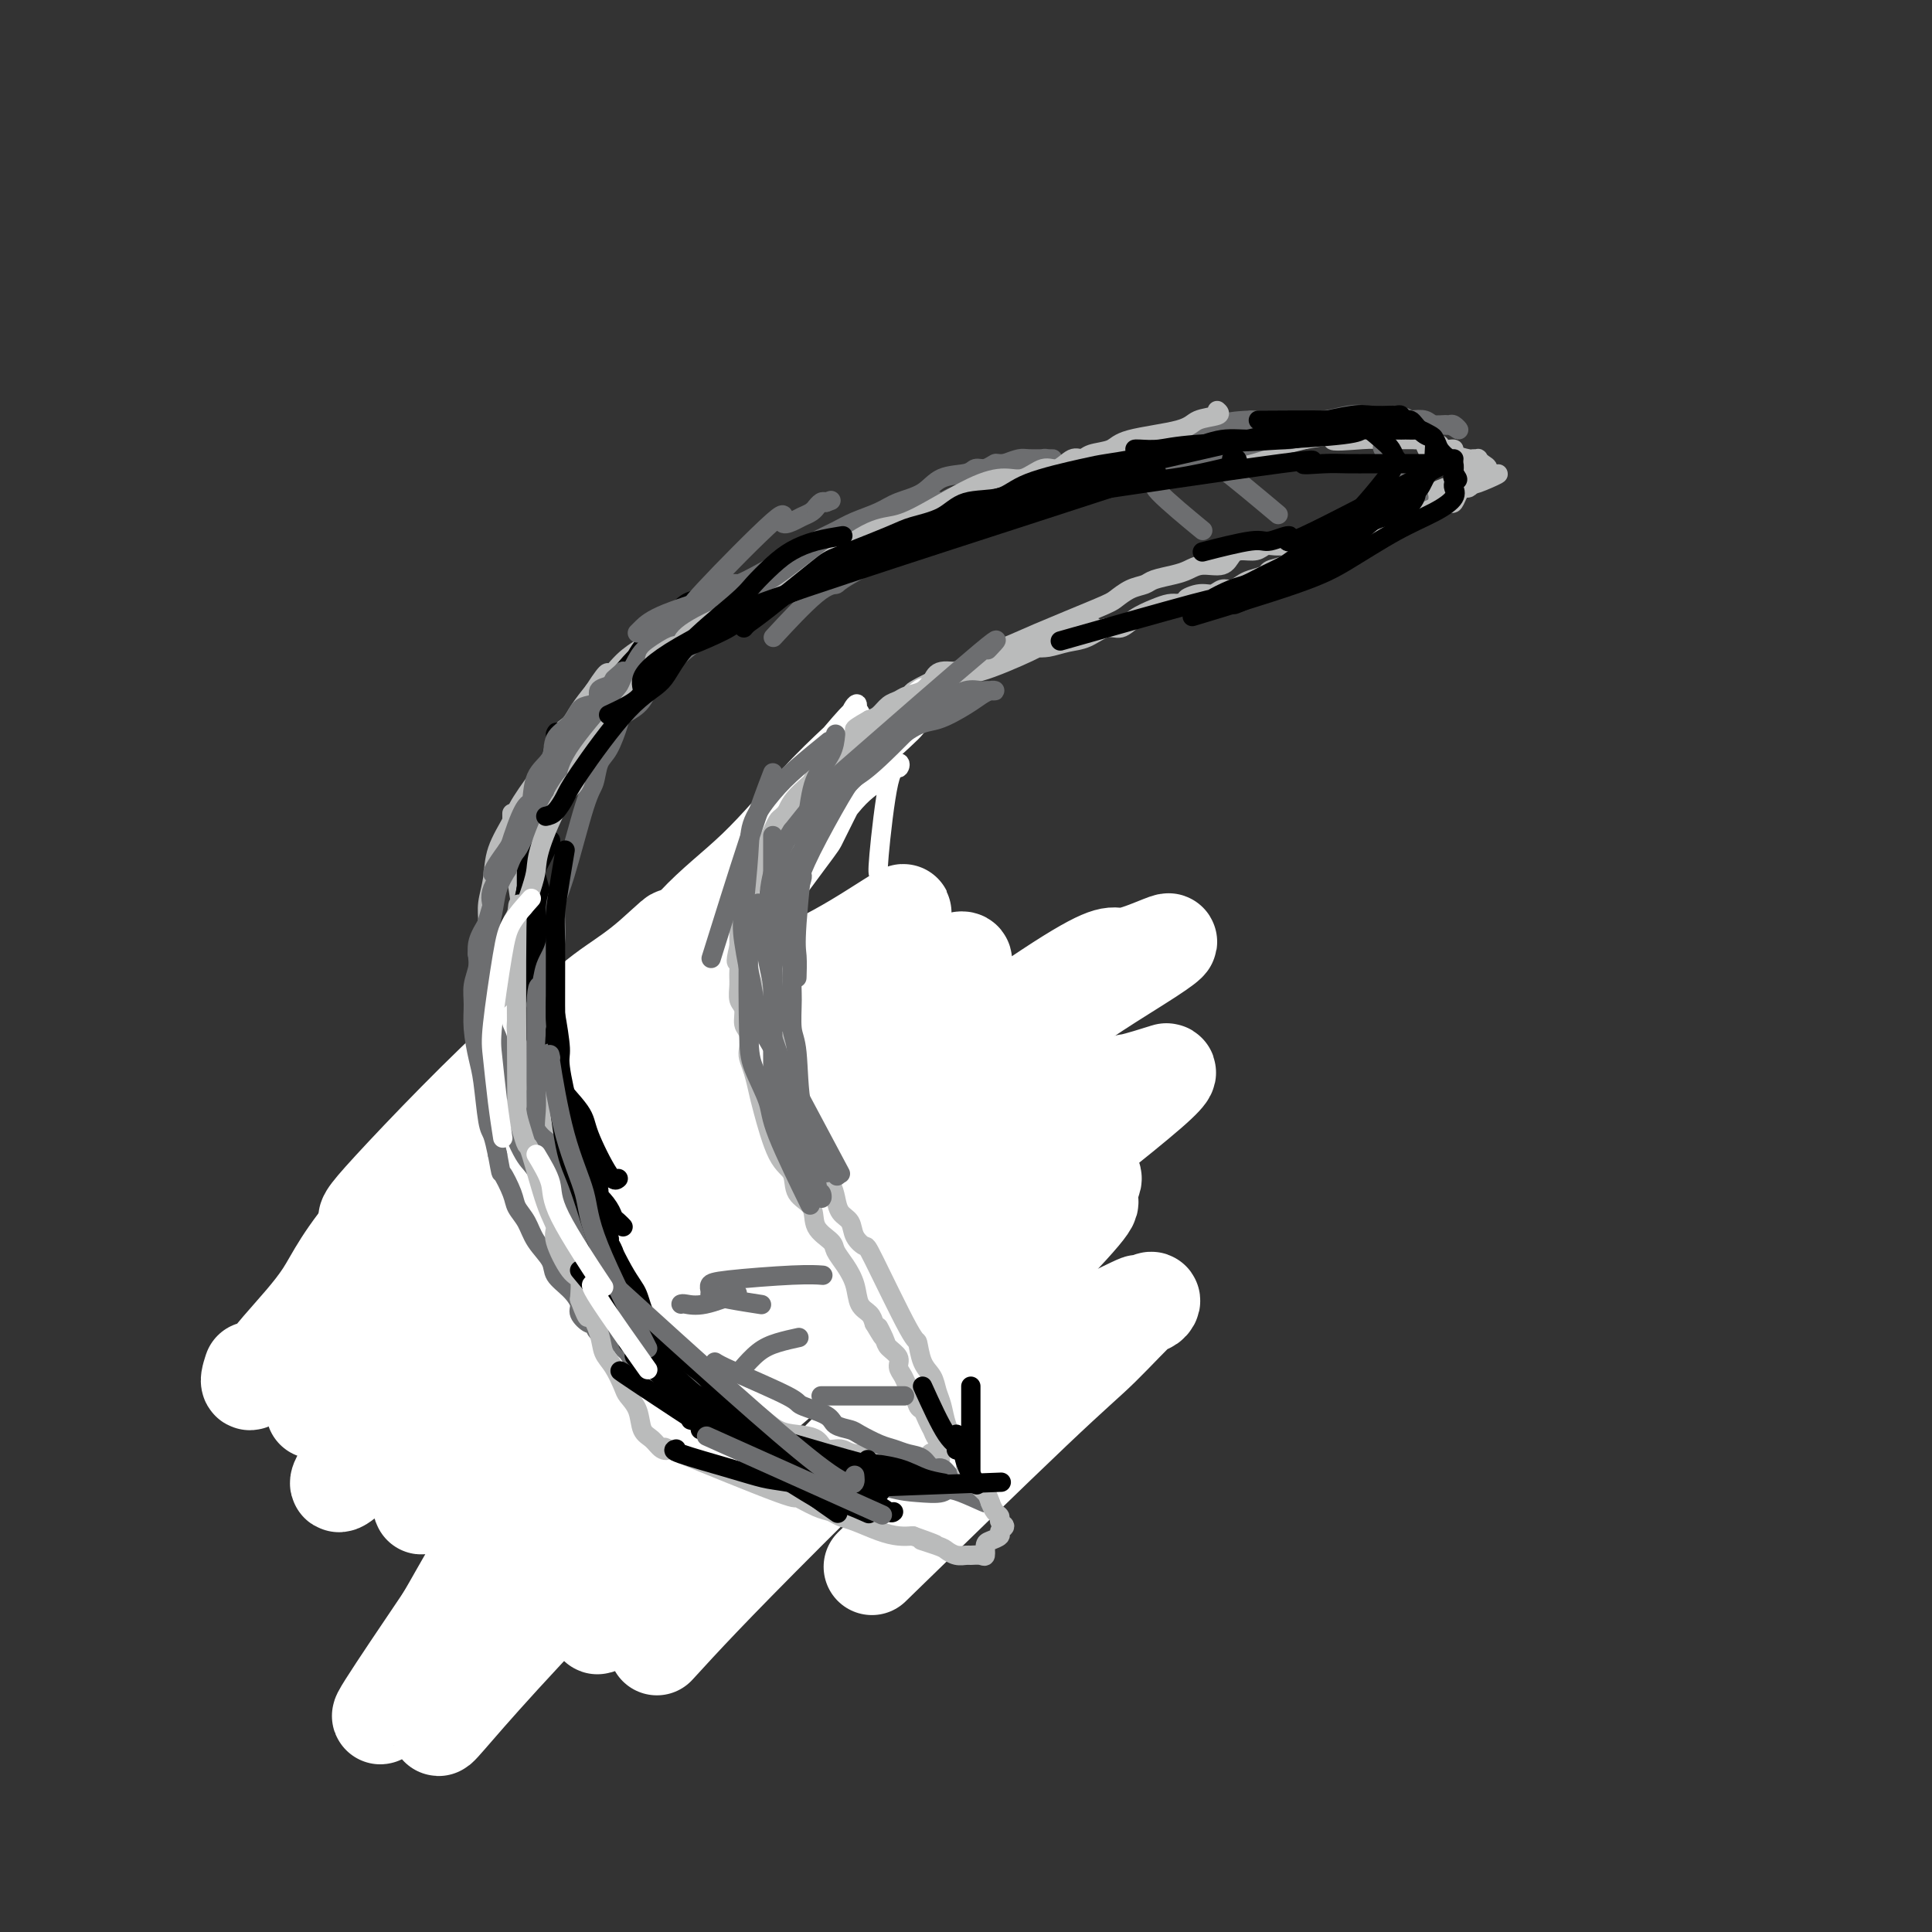 <svg viewBox='0 0 400 400' version='1.1' xmlns='http://www.w3.org/2000/svg' xmlns:xlink='http://www.w3.org/1999/xlink'><rect x="0" y="0" width="400" height="400" fill="#333333" stroke="none"/><g fill='none' stroke='#BABBBB' stroke-width='4' stroke-linecap='round' stroke-linejoin='round'><path d='M122,243c-0.333,0.302 -0.665,0.605 -1,0c-0.335,-0.605 -0.671,-2.116 -1,-3c-0.329,-0.884 -0.650,-1.141 -1,-2c-0.350,-0.859 -0.730,-2.319 -1,-3c-0.270,-0.681 -0.429,-0.583 -1,-1c-0.571,-0.417 -1.555,-1.349 -2,-2c-0.445,-0.651 -0.350,-1.021 -1,-2c-0.650,-0.979 -2.043,-2.568 -3,-4c-0.957,-1.432 -1.476,-2.708 -2,-4c-0.524,-1.292 -1.054,-2.600 -2,-5c-0.946,-2.400 -2.310,-5.891 -3,-8c-0.690,-2.109 -0.706,-2.836 -1,-4c-0.294,-1.164 -0.864,-2.764 -1,-4c-0.136,-1.236 0.163,-2.107 0,-3c-0.163,-0.893 -0.789,-1.808 -1,-3c-0.211,-1.192 -0.008,-2.662 0,-4c0.008,-1.338 -0.181,-2.545 0,-4c0.181,-1.455 0.731,-3.156 1,-5c0.269,-1.844 0.257,-3.829 1,-6c0.743,-2.171 2.240,-4.529 3,-6c0.760,-1.471 0.784,-2.056 2,-4c1.216,-1.944 3.623,-5.247 5,-7c1.377,-1.753 1.722,-1.956 2,-3c0.278,-1.044 0.487,-2.929 1,-4c0.513,-1.071 1.330,-1.327 2,-2c0.670,-0.673 1.191,-1.764 2,-3c0.809,-1.236 1.904,-2.618 3,-4'/><path d='M123,143c3.647,-5.644 2.764,-3.254 3,-3c0.236,0.254 1.592,-1.628 3,-3c1.408,-1.372 2.869,-2.236 4,-3c1.131,-0.764 1.933,-1.430 3,-2c1.067,-0.570 2.399,-1.045 4,-2c1.601,-0.955 3.472,-2.392 5,-3c1.528,-0.608 2.713,-0.389 4,-1c1.287,-0.611 2.677,-2.052 4,-3c1.323,-0.948 2.580,-1.402 4,-2c1.420,-0.598 3.003,-1.338 4,-2c0.997,-0.662 1.407,-1.245 3,-2c1.593,-0.755 4.369,-1.681 5,-2c0.631,-0.319 -0.884,-0.029 4,-2c4.884,-1.971 16.168,-6.202 22,-8c5.832,-1.798 6.214,-1.163 7,-1c0.786,0.163 1.978,-0.145 5,-1c3.022,-0.855 7.874,-2.258 11,-3c3.126,-0.742 4.527,-0.825 6,-1c1.473,-0.175 3.019,-0.442 6,-1c2.981,-0.558 7.398,-1.406 10,-2c2.602,-0.594 3.388,-0.933 5,-1c1.612,-0.067 4.048,0.137 6,0c1.952,-0.137 3.420,-0.614 5,-1c1.580,-0.386 3.271,-0.681 5,-1c1.729,-0.319 3.494,-0.663 5,-1c1.506,-0.337 2.753,-0.669 4,-1'/><path d='M270,91c12.643,-2.166 6.749,-0.580 6,0c-0.749,0.580 3.645,0.155 6,0c2.355,-0.155 2.671,-0.041 4,0c1.329,0.041 3.670,0.010 5,0c1.330,-0.010 1.648,0.001 2,0c0.352,-0.001 0.739,-0.016 1,0c0.261,0.016 0.397,0.061 1,0c0.603,-0.061 1.672,-0.227 2,0c0.328,0.227 -0.087,0.848 0,1c0.087,0.152 0.675,-0.166 1,0c0.325,0.166 0.387,0.815 1,1c0.613,0.185 1.776,-0.094 2,0c0.224,0.094 -0.491,0.560 0,1c0.491,0.440 2.186,0.853 3,1c0.814,0.147 0.745,0.028 1,0c0.255,-0.028 0.834,0.034 1,0c0.166,-0.034 -0.079,-0.164 0,0c0.079,0.164 0.483,0.621 1,1c0.517,0.379 1.148,0.680 1,1c-0.148,0.320 -1.074,0.660 -2,1'/><path d='M306,98c0.633,1.346 -2.284,1.211 -7,3c-4.716,1.789 -11.232,5.502 -15,7c-3.768,1.498 -4.787,0.779 -6,1c-1.213,0.221 -2.618,1.380 -4,2c-1.382,0.620 -2.741,0.701 -4,1c-1.259,0.299 -2.419,0.816 -3,1c-0.581,0.184 -0.582,0.035 -1,0c-0.418,-0.035 -1.253,0.045 -2,0c-0.747,-0.045 -1.406,-0.215 -2,0c-0.594,0.215 -1.124,0.813 -2,1c-0.876,0.187 -2.096,-0.038 -3,0c-0.904,0.038 -1.490,0.339 -2,1c-0.510,0.661 -0.945,1.683 -2,2c-1.055,0.317 -2.729,-0.069 -4,0c-1.271,0.069 -2.139,0.595 -3,1c-0.861,0.405 -1.715,0.690 -3,1c-1.285,0.310 -3.000,0.647 -4,1c-1.000,0.353 -1.285,0.724 -2,1c-0.715,0.276 -1.860,0.457 -3,1c-1.140,0.543 -2.274,1.447 -3,2c-0.726,0.553 -1.042,0.755 -4,2c-2.958,1.245 -8.557,3.533 -12,5c-3.443,1.467 -4.729,2.111 -7,3c-2.271,0.889 -5.526,2.022 -7,3c-1.474,0.978 -1.166,1.802 -2,2c-0.834,0.198 -2.810,-0.229 -4,0c-1.190,0.229 -1.595,1.115 -2,2'/><path d='M193,141c-7.377,3.623 -2.819,2.181 -2,2c0.819,-0.181 -2.102,0.899 -4,2c-1.898,1.101 -2.773,2.223 -4,3c-1.227,0.777 -2.807,1.208 -4,2c-1.193,0.792 -1.999,1.943 -3,3c-1.001,1.057 -2.197,2.018 -3,3c-0.803,0.982 -1.215,1.985 -2,3c-0.785,1.015 -1.944,2.044 -3,3c-1.056,0.956 -2.009,1.841 -3,3c-0.991,1.159 -2.020,2.591 -3,4c-0.980,1.409 -1.913,2.794 -3,4c-1.087,1.206 -2.329,2.232 -3,3c-0.671,0.768 -0.771,1.279 -1,3c-0.229,1.721 -0.587,4.651 -1,6c-0.413,1.349 -0.881,1.117 -1,2c-0.119,0.883 0.113,2.883 0,4c-0.113,1.117 -0.570,1.352 -1,2c-0.430,0.648 -0.833,1.709 -1,3c-0.167,1.291 -0.096,2.811 0,4c0.096,1.189 0.218,2.047 0,3c-0.218,0.953 -0.777,2.001 -1,3c-0.223,0.999 -0.111,1.948 0,3c0.111,1.052 0.222,2.206 0,3c-0.222,0.794 -0.778,1.227 -1,2c-0.222,0.773 -0.111,1.887 0,3'/><path d='M149,217c-1.083,6.813 -0.290,3.344 0,3c0.290,-0.344 0.077,2.437 0,4c-0.077,1.563 -0.017,1.910 0,3c0.017,1.090 -0.009,2.925 0,4c0.009,1.075 0.054,1.390 0,2c-0.054,0.610 -0.207,1.515 0,2c0.207,0.485 0.774,0.551 1,1c0.226,0.449 0.112,1.280 0,2c-0.112,0.720 -0.223,1.329 0,2c0.223,0.671 0.780,1.404 1,2c0.220,0.596 0.104,1.056 0,2c-0.104,0.944 -0.197,2.371 0,3c0.197,0.629 0.683,0.459 1,1c0.317,0.541 0.465,1.794 1,3c0.535,1.206 1.457,2.365 2,3c0.543,0.635 0.705,0.747 1,1c0.295,0.253 0.722,0.648 1,1c0.278,0.352 0.407,0.661 1,1c0.593,0.339 1.650,0.709 2,1c0.350,0.291 -0.005,0.502 0,1c0.005,0.498 0.372,1.283 1,2c0.628,0.717 1.519,1.368 2,2c0.481,0.632 0.553,1.247 1,2c0.447,0.753 1.271,1.644 2,3c0.729,1.356 1.365,3.178 2,5'/><path d='M168,273c2.874,4.413 1.559,2.444 1,2c-0.559,-0.444 -0.361,0.636 0,1c0.361,0.364 0.884,0.013 1,0c0.116,-0.013 -0.175,0.311 0,1c0.175,0.689 0.817,1.743 1,2c0.183,0.257 -0.092,-0.282 0,0c0.092,0.282 0.549,1.384 1,2c0.451,0.616 0.894,0.744 1,1c0.106,0.256 -0.125,0.638 0,1c0.125,0.362 0.607,0.704 1,1c0.393,0.296 0.698,0.548 1,1c0.302,0.452 0.603,1.105 1,2c0.397,0.895 0.891,2.031 1,3c0.109,0.969 -0.166,1.770 0,2c0.166,0.230 0.773,-0.111 1,0c0.227,0.111 0.075,0.674 0,1c-0.075,0.326 -0.072,0.416 0,1c0.072,0.584 0.213,1.662 0,2c-0.213,0.338 -0.779,-0.064 -1,0c-0.221,0.064 -0.098,0.594 0,1c0.098,0.406 0.171,0.687 0,1c-0.171,0.313 -0.585,0.656 -1,1'/><path d='M176,299c-0.422,1.166 -0.477,1.082 -1,1c-0.523,-0.082 -1.513,-0.162 -2,0c-0.487,0.162 -0.471,0.564 -1,1c-0.529,0.436 -1.604,0.905 -2,1c-0.396,0.095 -0.115,-0.184 -1,0c-0.885,0.184 -2.938,0.830 -4,1c-1.062,0.170 -1.134,-0.137 -2,0c-0.866,0.137 -2.525,0.717 -4,1c-1.475,0.283 -2.765,0.270 -4,0c-1.235,-0.270 -2.417,-0.798 -4,-1c-1.583,-0.202 -3.569,-0.076 -5,0c-1.431,0.076 -2.308,0.104 -3,0c-0.692,-0.104 -1.201,-0.341 -3,-2c-1.799,-1.659 -4.890,-4.739 -7,-7c-2.110,-2.261 -3.239,-3.704 -4,-5c-0.761,-1.296 -1.153,-2.446 -2,-4c-0.847,-1.554 -2.150,-3.512 -3,-5c-0.850,-1.488 -1.247,-2.505 -2,-4c-0.753,-1.495 -1.862,-3.466 -2,-5c-0.138,-1.534 0.696,-2.630 0,-5c-0.696,-2.370 -2.921,-6.015 -4,-8c-1.079,-1.985 -1.013,-2.311 -1,-3c0.013,-0.689 -0.027,-1.741 0,-3c0.027,-1.259 0.123,-2.723 0,-4c-0.123,-1.277 -0.464,-2.365 -1,-4c-0.536,-1.635 -1.268,-3.818 -2,-6'/><path d='M112,238c-2.166,-8.703 -2.580,-11.460 -3,-14c-0.420,-2.540 -0.844,-4.863 -1,-7c-0.156,-2.137 -0.042,-4.088 0,-8c0.042,-3.912 0.011,-9.784 0,-13c-0.011,-3.216 -0.003,-3.776 0,-4c0.003,-0.224 0.002,-0.112 0,0'/></g>
<g fill='none' stroke='#FFFFFF' stroke-width='20' stroke-linecap='round' stroke-linejoin='round'><path d='M125,335c-1.514,1.569 -3.027,3.137 3,-1c6.027,-4.137 19.595,-13.981 30,-21c10.405,-7.019 17.646,-11.213 24,-15c6.354,-3.787 11.822,-7.166 21,-12c9.178,-4.834 22.067,-11.123 28,-14c5.933,-2.877 4.909,-2.341 5,-2c0.091,0.341 1.298,0.489 2,0c0.702,-0.489 0.901,-1.614 -1,0c-1.901,1.614 -5.901,5.969 -9,9c-3.099,3.031 -5.296,4.739 -14,13c-8.704,8.261 -23.915,23.075 -30,29c-6.085,5.925 -3.042,2.963 0,0'/><path d='M136,341c5.349,-5.850 10.697,-11.700 27,-28c16.303,-16.300 43.559,-43.051 55,-55c11.441,-11.949 7.067,-9.096 6,-9c-1.067,0.096 1.172,-2.564 2,-4c0.828,-1.436 0.243,-1.648 -1,-1c-1.243,0.648 -3.145,2.155 -4,2c-0.855,-0.155 -0.664,-1.972 -14,6c-13.336,7.972 -40.198,25.733 -56,38c-15.802,12.267 -20.543,19.041 -27,26c-6.457,6.959 -14.629,14.103 -21,22c-6.371,7.897 -10.939,16.548 -12,19c-1.061,2.452 1.387,-1.295 13,-14c11.613,-12.705 32.391,-34.366 47,-48c14.609,-13.634 23.050,-19.239 31,-25c7.950,-5.761 15.410,-11.679 26,-20c10.590,-8.321 24.309,-19.045 30,-24c5.691,-4.955 3.354,-4.139 3,-4c-0.354,0.139 1.275,-0.398 0,0c-1.275,0.398 -5.453,1.730 -7,2c-1.547,0.270 -0.463,-0.523 -13,7c-12.537,7.523 -38.695,23.363 -55,35c-16.305,11.637 -22.756,19.071 -30,26c-7.244,6.929 -15.282,13.352 -25,24c-9.718,10.648 -21.116,25.521 -27,33c-5.884,7.479 -6.252,7.566 -4,4c2.252,-3.566 7.126,-10.783 12,-18'/><path d='M92,335c3.878,-6.577 7.574,-14.020 14,-22c6.426,-7.980 15.584,-16.498 22,-24c6.416,-7.502 10.092,-13.990 25,-27c14.908,-13.010 41.047,-32.543 55,-43c13.953,-10.457 15.718,-11.840 19,-14c3.282,-2.160 8.079,-5.098 11,-7c2.921,-1.902 3.964,-2.769 4,-3c0.036,-0.231 -0.935,0.174 -3,1c-2.065,0.826 -5.223,2.075 -7,2c-1.777,-0.075 -2.172,-1.472 -15,7c-12.828,8.472 -38.090,26.813 -52,38c-13.910,11.187 -16.469,15.220 -27,25c-10.531,9.780 -29.035,25.309 -37,32c-7.965,6.691 -5.392,4.545 -8,7c-2.608,2.455 -10.397,9.510 -2,0c8.397,-9.510 32.981,-35.585 52,-55c19.019,-19.415 32.475,-32.170 40,-39c7.525,-6.830 9.120,-7.736 11,-9c1.880,-1.264 4.044,-2.887 5,-4c0.956,-1.113 0.705,-1.717 -1,-1c-1.705,0.717 -4.863,2.756 -6,3c-1.137,0.244 -0.251,-1.307 -11,6c-10.749,7.307 -33.132,23.471 -47,35c-13.868,11.529 -19.219,18.424 -25,25c-5.781,6.576 -11.990,12.833 -19,20c-7.010,7.167 -14.820,15.244 -18,18c-3.180,2.756 -1.729,0.192 -1,-1c0.729,-1.192 0.735,-1.013 8,-9c7.265,-7.987 21.790,-24.139 32,-35c10.210,-10.861 16.105,-16.430 22,-22'/><path d='M133,239c13.586,-14.591 17.049,-17.569 22,-22c4.951,-4.431 11.388,-10.314 18,-16c6.612,-5.686 13.397,-11.174 14,-12c0.603,-0.826 -4.977,3.010 -10,6c-5.023,2.990 -9.490,5.133 -13,7c-3.510,1.867 -6.065,3.458 -18,13c-11.935,9.542 -33.251,27.033 -45,38c-11.749,10.967 -13.930,15.409 -17,20c-3.070,4.591 -7.029,9.332 -11,13c-3.971,3.668 -7.954,6.262 -8,6c-0.046,-0.262 3.844,-3.380 6,-5c2.156,-1.620 2.576,-1.743 10,-10c7.424,-8.257 21.850,-24.649 31,-35c9.150,-10.351 13.025,-14.662 17,-19c3.975,-4.338 8.052,-8.704 13,-15c4.948,-6.296 10.767,-14.523 11,-17c0.233,-2.477 -5.120,0.796 -10,4c-4.880,3.204 -9.288,6.338 -14,9c-4.712,2.662 -9.729,4.853 -19,13c-9.271,8.147 -22.796,22.251 -29,29c-6.204,6.749 -5.087,6.142 -5,7c0.087,0.858 -0.857,3.181 0,3c0.857,-0.181 3.515,-2.864 7,-6c3.485,-3.136 7.799,-6.724 12,-10c4.201,-3.276 8.291,-6.239 15,-13c6.709,-6.761 16.037,-17.320 21,-23c4.963,-5.680 5.561,-6.480 6,-7c0.439,-0.520 0.720,-0.760 1,-1'/><path d='M138,196c4.026,-4.627 0.090,-0.693 -3,2c-3.090,2.693 -5.336,4.145 -8,6c-2.664,1.855 -5.748,4.111 -15,13c-9.252,8.889 -24.671,24.409 -33,34c-8.329,9.591 -9.566,13.252 -12,17c-2.434,3.748 -6.065,7.582 -9,11c-2.935,3.418 -5.175,6.420 -6,7c-0.825,0.580 -0.236,-1.263 0,-2c0.236,-0.737 0.118,-0.369 0,0'/></g>
<g fill='none' stroke='#6D6E70' stroke-width='4' stroke-linecap='round' stroke-linejoin='round'><path d='M175,165c0.112,-0.057 0.224,-0.115 0,0c-0.224,0.115 -0.785,0.402 -1,1c-0.215,0.598 -0.085,1.506 -1,2c-0.915,0.494 -2.875,0.573 -4,1c-1.125,0.427 -1.415,1.202 -2,2c-0.585,0.798 -1.466,1.620 -2,2c-0.534,0.380 -0.721,0.318 -1,1c-0.279,0.682 -0.649,2.109 -1,3c-0.351,0.891 -0.682,1.246 -1,2c-0.318,0.754 -0.624,1.907 -1,3c-0.376,1.093 -0.821,2.125 -1,3c-0.179,0.875 -0.090,1.592 0,2c0.090,0.408 0.183,0.507 0,1c-0.183,0.493 -0.642,1.379 -1,2c-0.358,0.621 -0.617,0.978 -1,1c-0.383,0.022 -0.891,-0.290 -1,0c-0.109,0.290 0.181,1.180 0,2c-0.181,0.820 -0.833,1.568 -1,2c-0.167,0.432 0.151,0.549 0,1c-0.151,0.451 -0.771,1.237 -1,2c-0.229,0.763 -0.065,1.504 0,2c0.065,0.496 0.033,0.748 0,1'/><path d='M155,201c-1.503,4.752 -0.259,2.632 0,2c0.259,-0.632 -0.467,0.222 -1,1c-0.533,0.778 -0.874,1.479 -1,2c-0.126,0.521 -0.036,0.863 0,1c0.036,0.137 0.018,0.068 0,0'/></g>
<g fill='none' stroke='#FFFFFF' stroke-width='4' stroke-linecap='round' stroke-linejoin='round'><path d='M182,181c-0.170,-0.070 -0.340,-0.139 0,-4c0.340,-3.861 1.189,-11.512 2,-15c0.811,-3.488 1.583,-2.812 2,-3c0.417,-0.188 0.479,-1.239 0,-1c-0.479,0.239 -1.497,1.767 -3,3c-1.503,1.233 -3.489,2.172 -6,5c-2.511,2.828 -5.548,7.546 -8,11c-2.452,3.454 -4.321,5.644 -8,11c-3.679,5.356 -9.168,13.877 -12,18c-2.832,4.123 -3.006,3.846 -3,4c0.006,0.154 0.191,0.737 0,1c-0.191,0.263 -0.759,0.204 0,-1c0.759,-1.204 2.845,-3.554 4,-5c1.155,-1.446 1.378,-1.990 5,-7c3.622,-5.010 10.642,-14.488 14,-19c3.358,-4.512 3.055,-4.059 4,-6c0.945,-1.941 3.139,-6.277 4,-8c0.861,-1.723 0.390,-0.833 0,0c-0.390,0.833 -0.699,1.609 -1,2c-0.301,0.391 -0.592,0.397 -4,5c-3.408,4.603 -9.931,13.804 -14,19c-4.069,5.196 -5.682,6.388 -7,8c-1.318,1.612 -2.339,3.643 -3,5c-0.661,1.357 -0.963,2.040 -1,2c-0.037,-0.040 0.189,-0.804 1,-2c0.811,-1.196 2.207,-2.826 3,-4c0.793,-1.174 0.983,-1.893 4,-6c3.017,-4.107 8.862,-11.602 12,-16c3.138,-4.398 3.569,-5.699 4,-7'/><path d='M171,171c4.045,-6.469 2.658,-6.140 2,-6c-0.658,0.140 -0.586,0.091 0,0c0.586,-0.091 1.685,-0.222 -1,2c-2.685,2.222 -9.155,6.799 -14,11c-4.845,4.201 -8.066,8.028 -11,12c-2.934,3.972 -5.580,8.090 -9,14c-3.420,5.910 -7.613,13.613 -9,17c-1.387,3.387 0.031,2.459 0,3c-0.031,0.541 -1.511,2.550 0,1c1.511,-1.550 6.014,-6.659 10,-11c3.986,-4.341 7.454,-7.913 10,-11c2.546,-3.087 4.169,-5.690 8,-12c3.831,-6.310 9.870,-16.328 13,-22c3.130,-5.672 3.350,-6.996 4,-8c0.650,-1.004 1.729,-1.686 3,-4c1.271,-2.314 2.734,-6.260 0,-1c-2.734,5.260 -9.664,19.725 -14,28c-4.336,8.275 -6.079,10.360 -8,14c-1.921,3.640 -4.021,8.836 -6,13c-1.979,4.164 -3.838,7.296 -5,11c-1.162,3.704 -1.627,7.980 -2,10c-0.373,2.020 -0.652,1.784 0,1c0.652,-0.784 2.237,-2.115 4,-4c1.763,-1.885 3.706,-4.323 5,-7c1.294,-2.677 1.941,-5.593 5,-14c3.059,-8.407 8.531,-22.305 11,-30c2.469,-7.695 1.934,-9.187 2,-11c0.066,-1.813 0.733,-3.947 1,-5c0.267,-1.053 0.133,-1.027 0,-1'/><path d='M170,161c2.768,-8.503 0.189,0.741 -1,4c-1.189,3.259 -0.986,0.533 -4,8c-3.014,7.467 -9.244,25.127 -13,36c-3.756,10.873 -5.037,14.958 -6,19c-0.963,4.042 -1.607,8.040 -2,11c-0.393,2.960 -0.535,4.884 -1,6c-0.465,1.116 -1.253,1.426 -1,1c0.253,-0.426 1.548,-1.588 2,-2c0.452,-0.412 0.062,-0.073 2,-5c1.938,-4.927 6.204,-15.121 9,-22c2.796,-6.879 4.121,-10.445 5,-14c0.879,-3.555 1.313,-7.101 2,-12c0.687,-4.899 1.629,-11.153 2,-14c0.371,-2.847 0.171,-2.288 0,-2c-0.171,0.288 -0.314,0.305 0,0c0.314,-0.305 1.085,-0.934 0,4c-1.085,4.934 -4.026,15.429 -6,22c-1.974,6.571 -2.980,9.216 -4,12c-1.020,2.784 -2.055,5.705 -3,9c-0.945,3.295 -1.799,6.963 -2,8c-0.201,1.037 0.250,-0.556 0,-1c-0.250,-0.444 -1.202,0.261 -1,-3c0.202,-3.261 1.557,-10.487 3,-16c1.443,-5.513 2.975,-9.314 4,-13c1.025,-3.686 1.543,-7.258 3,-13c1.457,-5.742 3.855,-13.652 5,-17c1.145,-3.348 1.039,-2.132 1,-2c-0.039,0.132 -0.011,-0.819 0,-1c0.011,-0.181 0.006,0.410 0,1'/><path d='M164,165c1.360,-4.034 -1.741,8.380 -4,16c-2.259,7.620 -3.678,10.446 -5,14c-1.322,3.554 -2.547,7.837 -4,12c-1.453,4.163 -3.134,8.206 -4,10c-0.866,1.794 -0.917,1.340 -1,2c-0.083,0.660 -0.198,2.436 1,0c1.198,-2.436 3.708,-9.082 6,-14c2.292,-4.918 4.364,-8.109 6,-11c1.636,-2.891 2.834,-5.484 5,-11c2.166,-5.516 5.298,-13.957 7,-18c1.702,-4.043 1.974,-3.689 2,-4c0.026,-0.311 -0.193,-1.287 0,-2c0.193,-0.713 0.798,-1.165 0,1c-0.798,2.165 -3.000,6.945 -4,9c-1.000,2.055 -0.798,1.384 -5,9c-4.202,7.616 -12.809,23.519 -16,30c-3.191,6.481 -0.965,3.539 1,0c1.965,-3.539 3.671,-7.675 6,-12c2.329,-4.325 5.281,-8.840 8,-13c2.719,-4.160 5.203,-7.964 8,-14c2.797,-6.036 5.906,-14.305 7,-18c1.094,-3.695 0.173,-2.816 0,-3c-0.173,-0.184 0.401,-1.432 -1,0c-1.401,1.432 -4.776,5.544 -8,9c-3.224,3.456 -6.297,6.256 -9,9c-2.703,2.744 -5.035,5.431 -8,10c-2.965,4.569 -6.561,11.020 -8,14c-1.439,2.980 -0.719,2.490 0,2'/><path d='M144,192c0.434,1.000 5.518,-4.499 9,-8c3.482,-3.501 5.363,-5.004 11,-10c5.637,-4.996 15.031,-13.485 20,-18c4.969,-4.515 5.512,-5.057 6,-6c0.488,-0.943 0.922,-2.287 1,-3c0.078,-0.713 -0.199,-0.794 0,-1c0.199,-0.206 0.874,-0.536 -1,1c-1.874,1.536 -6.298,4.937 -11,9c-4.702,4.063 -9.681,8.789 -14,13c-4.319,4.211 -7.976,7.908 -14,14c-6.024,6.092 -14.413,14.580 -18,18c-3.587,3.420 -2.371,1.771 -2,1c0.371,-0.771 -0.104,-0.663 1,-2c1.104,-1.337 3.788,-4.120 12,-14c8.212,-9.880 21.954,-26.859 28,-34c6.046,-7.141 4.398,-4.444 4,-4c-0.398,0.444 0.454,-1.365 1,-2c0.546,-0.635 0.785,-0.098 0,1c-0.785,1.098 -2.594,2.755 -5,5c-2.406,2.245 -5.408,5.076 -9,9c-3.592,3.924 -7.774,8.939 -12,13c-4.226,4.061 -8.495,7.166 -13,12c-4.505,4.834 -9.246,11.395 -9,12c0.246,0.605 5.477,-4.748 10,-9c4.523,-4.252 8.336,-7.405 12,-11c3.664,-3.595 7.178,-7.634 13,-13c5.822,-5.366 13.952,-12.060 18,-15c4.048,-2.940 4.014,-2.126 4,-2c-0.014,0.126 -0.007,-0.437 0,-1'/><path d='M186,147c8.536,-6.985 1.376,1.051 -2,5c-3.376,3.949 -2.970,3.810 -7,9c-4.030,5.190 -12.498,15.710 -17,21c-4.502,5.290 -5.038,5.351 -6,6c-0.962,0.649 -2.350,1.886 -3,3c-0.650,1.114 -0.562,2.104 0,2c0.562,-0.104 1.596,-1.302 3,-3c1.404,-1.698 3.176,-3.896 6,-8c2.824,-4.104 6.698,-10.116 10,-15c3.302,-4.884 6.032,-8.641 10,-13c3.968,-4.359 9.174,-9.320 11,-11c1.826,-1.680 0.272,-0.079 0,0c-0.272,0.079 0.736,-1.366 -1,0c-1.736,1.366 -6.218,5.541 -9,9c-2.782,3.459 -3.864,6.200 -9,13c-5.136,6.800 -14.324,17.657 -18,22c-3.676,4.343 -1.838,2.171 0,0'/></g>
<g fill='none' stroke='#BABBBB' stroke-width='4' stroke-linecap='round' stroke-linejoin='round'><path d='M226,130c0.380,-0.204 0.760,-0.409 0,0c-0.760,0.409 -2.660,1.430 -4,2c-1.340,0.570 -2.121,0.687 -3,1c-0.879,0.313 -1.856,0.820 -3,1c-1.144,0.180 -2.453,0.033 -3,0c-0.547,-0.033 -0.330,0.048 -1,0c-0.670,-0.048 -2.225,-0.224 -3,0c-0.775,0.224 -0.769,0.848 -1,1c-0.231,0.152 -0.699,-0.166 -1,0c-0.301,0.166 -0.436,0.818 -1,1c-0.564,0.182 -1.558,-0.106 -2,0c-0.442,0.106 -0.331,0.605 -1,1c-0.669,0.395 -2.118,0.687 -3,1c-0.882,0.313 -1.199,0.647 -2,1c-0.801,0.353 -2.087,0.725 -3,1c-0.913,0.275 -1.452,0.454 -2,1c-0.548,0.546 -1.105,1.459 -2,2c-0.895,0.541 -2.126,0.708 -3,1c-0.874,0.292 -1.389,0.707 -2,1c-0.611,0.293 -1.318,0.463 -2,1c-0.682,0.537 -1.338,1.439 -2,2c-0.662,0.561 -1.331,0.780 -2,1'/><path d='M180,149c-4.904,2.739 -2.665,2.088 -2,2c0.665,-0.088 -0.243,0.388 -1,1c-0.757,0.612 -1.361,1.361 -2,2c-0.639,0.639 -1.312,1.168 -2,2c-0.688,0.832 -1.393,1.967 -2,3c-0.607,1.033 -1.118,1.963 -2,3c-0.882,1.037 -2.135,2.179 -3,3c-0.865,0.821 -1.343,1.319 -2,2c-0.657,0.681 -1.493,1.545 -2,2c-0.507,0.455 -0.686,0.502 -1,1c-0.314,0.498 -0.764,1.446 -1,2c-0.236,0.554 -0.260,0.715 -1,2c-0.740,1.285 -2.198,3.695 -3,5c-0.802,1.305 -0.950,1.504 -1,2c-0.050,0.496 -0.003,1.289 0,2c0.003,0.711 -0.038,1.341 0,2c0.038,0.659 0.154,1.346 0,2c-0.154,0.654 -0.577,1.274 -1,2c-0.423,0.726 -0.845,1.556 -1,2c-0.155,0.444 -0.041,0.500 0,1c0.041,0.500 0.011,1.442 0,2c-0.011,0.558 -0.003,0.731 0,1c0.003,0.269 0.002,0.635 0,1'/><path d='M153,196c-1.082,4.308 -0.286,3.079 0,3c0.286,-0.079 0.061,0.994 0,2c-0.061,1.006 0.040,1.945 0,3c-0.040,1.055 -0.221,2.226 0,3c0.221,0.774 0.843,1.151 1,2c0.157,0.849 -0.151,2.169 0,3c0.151,0.831 0.762,1.175 1,2c0.238,0.825 0.104,2.133 0,3c-0.104,0.867 -0.177,1.293 0,2c0.177,0.707 0.605,1.696 1,3c0.395,1.304 0.758,2.923 1,4c0.242,1.077 0.363,1.613 1,4c0.637,2.387 1.790,6.624 3,9c1.210,2.376 2.479,2.892 3,4c0.521,1.108 0.296,2.810 1,4c0.704,1.190 2.338,1.868 3,3c0.662,1.132 0.352,2.717 1,4c0.648,1.283 2.252,2.262 3,3c0.748,0.738 0.638,1.233 1,2c0.362,0.767 1.197,1.805 2,3c0.803,1.195 1.576,2.547 2,4c0.424,1.453 0.499,3.007 1,4c0.501,0.993 1.429,1.427 2,2c0.571,0.573 0.786,1.287 1,2'/><path d='M181,274c3.267,5.545 1.435,1.909 1,1c-0.435,-0.909 0.527,0.911 1,2c0.473,1.089 0.455,1.448 1,2c0.545,0.552 1.652,1.298 2,2c0.348,0.702 -0.061,1.362 0,2c0.061,0.638 0.594,1.255 1,2c0.406,0.745 0.686,1.616 1,2c0.314,0.384 0.663,0.279 1,1c0.337,0.721 0.664,2.268 1,3c0.336,0.732 0.681,0.648 1,1c0.319,0.352 0.611,1.141 1,2c0.389,0.859 0.875,1.789 1,2c0.125,0.211 -0.109,-0.297 0,0c0.109,0.297 0.562,1.400 1,2c0.438,0.600 0.860,0.697 1,1c0.140,0.303 -0.001,0.812 0,1c0.001,0.188 0.143,0.054 0,0c-0.143,-0.054 -0.572,-0.027 -1,0'/><path d='M194,300c1.773,4.184 -0.296,1.643 -1,1c-0.704,-0.643 -0.044,0.612 0,1c0.044,0.388 -0.527,-0.092 -1,0c-0.473,0.092 -0.848,0.757 -1,1c-0.152,0.243 -0.082,0.065 0,0c0.082,-0.065 0.177,-0.017 0,0c-0.177,0.017 -0.625,0.002 -1,0c-0.375,-0.002 -0.678,0.010 -1,0c-0.322,-0.010 -0.664,-0.041 -1,0c-0.336,0.041 -0.668,0.155 -1,0c-0.332,-0.155 -0.666,-0.577 -1,-1'/><path d='M186,302c-1.641,0.375 -1.742,0.312 -2,0c-0.258,-0.312 -0.672,-0.875 -2,-1c-1.328,-0.125 -3.569,0.187 -5,0c-1.431,-0.187 -2.052,-0.875 -3,-1c-0.948,-0.125 -2.223,0.311 -3,0c-0.777,-0.311 -1.055,-1.371 -2,-2c-0.945,-0.629 -2.558,-0.828 -4,-1c-1.442,-0.172 -2.712,-0.316 -4,-1c-1.288,-0.684 -2.595,-1.908 -4,-3c-1.405,-1.092 -2.909,-2.053 -4,-3c-1.091,-0.947 -1.768,-1.882 -3,-3c-1.232,-1.118 -3.020,-2.421 -4,-3c-0.980,-0.579 -1.151,-0.434 -2,-1c-0.849,-0.566 -2.377,-1.844 -3,-2c-0.623,-0.156 -0.342,0.810 -3,-2c-2.658,-2.810 -8.256,-9.394 -11,-13c-2.744,-3.606 -2.633,-4.232 -3,-5c-0.367,-0.768 -1.212,-1.678 -2,-3c-0.788,-1.322 -1.520,-3.056 -2,-4c-0.480,-0.944 -0.707,-1.099 -1,-2c-0.293,-0.901 -0.652,-2.549 -1,-4c-0.348,-1.451 -0.685,-2.706 -1,-4c-0.315,-1.294 -0.609,-2.629 -1,-4c-0.391,-1.371 -0.878,-2.780 -1,-4c-0.122,-1.220 0.121,-2.252 0,-4c-0.121,-1.748 -0.606,-4.214 -1,-6c-0.394,-1.786 -0.697,-2.893 -1,-4'/><path d='M113,222c-1.038,-5.974 -0.133,-4.908 0,-5c0.133,-0.092 -0.506,-1.343 -1,-4c-0.494,-2.657 -0.843,-6.719 -1,-9c-0.157,-2.281 -0.123,-2.779 0,-4c0.123,-1.221 0.334,-3.163 0,-4c-0.334,-0.837 -1.214,-0.568 -2,-3c-0.786,-2.432 -1.479,-7.563 -2,-11c-0.521,-3.437 -0.872,-5.179 -1,-6c-0.128,-0.821 -0.035,-0.721 0,-2c0.035,-1.279 0.010,-3.937 0,-5c-0.010,-1.063 -0.005,-0.532 0,0'/><path d='M116,162c-0.039,0.035 -0.079,0.071 0,0c0.079,-0.071 0.275,-0.248 0,0c-0.275,0.248 -1.022,0.921 -1,1c0.022,0.079 0.812,-0.435 0,2c-0.812,2.435 -3.227,7.818 -4,11c-0.773,3.182 0.094,4.164 0,5c-0.094,0.836 -1.150,1.527 -2,3c-0.850,1.473 -1.496,3.730 -2,5c-0.504,1.270 -0.868,1.554 -1,2c-0.132,0.446 -0.032,1.055 0,2c0.032,0.945 -0.005,2.228 0,3c0.005,0.772 0.053,1.034 0,2c-0.053,0.966 -0.207,2.635 0,4c0.207,1.365 0.777,2.427 1,4c0.223,1.573 0.101,3.656 0,5c-0.101,1.344 -0.181,1.948 0,3c0.181,1.052 0.622,2.550 1,4c0.378,1.450 0.693,2.850 1,4c0.307,1.150 0.607,2.051 1,3c0.393,0.949 0.879,1.948 1,3c0.121,1.052 -0.122,2.158 0,3c0.122,0.842 0.610,1.422 1,2c0.390,0.578 0.682,1.156 1,2c0.318,0.844 0.662,1.956 1,3c0.338,1.044 0.669,2.022 1,3'/><path d='M115,241c1.185,4.772 0.149,3.203 0,3c-0.149,-0.203 0.589,0.960 1,2c0.411,1.040 0.495,1.955 1,3c0.505,1.045 1.430,2.219 2,3c0.570,0.781 0.785,1.169 1,2c0.215,0.831 0.429,2.104 1,3c0.571,0.896 1.498,1.414 2,2c0.502,0.586 0.578,1.240 1,2c0.422,0.760 1.191,1.628 2,3c0.809,1.372 1.660,3.249 2,4c0.340,0.751 0.170,0.375 0,0'/></g>
<g fill='none' stroke='#6D6E70' stroke-width='4' stroke-linecap='round' stroke-linejoin='round'><path d='M147,268c1.022,0.311 2.044,0.622 4,1c1.956,0.378 4.844,0.822 6,1c1.156,0.178 0.578,0.089 0,0'/><path d='M141,270c0.149,-0.060 0.298,-0.119 1,0c0.702,0.119 1.958,0.417 4,0c2.042,-0.417 4.869,-1.548 6,-2c1.131,-0.452 0.565,-0.226 0,0'/><path d='M147,267c-0.008,-0.024 -0.015,-0.049 0,0c0.015,0.049 0.054,0.171 0,0c-0.054,-0.171 -0.199,-0.634 0,-1c0.199,-0.366 0.744,-0.634 4,-1c3.256,-0.366 9.223,-0.829 13,-1c3.777,-0.171 5.365,-0.049 6,0c0.635,0.049 0.318,0.024 0,0'/><path d='M154,283c-0.250,0.287 -0.501,0.574 0,0c0.501,-0.574 1.753,-2.010 3,-3c1.247,-0.990 2.490,-1.536 4,-2c1.510,-0.464 3.289,-0.847 4,-1c0.711,-0.153 0.356,-0.077 0,0'/><path d='M170,289c0.889,0.000 1.778,0.000 5,0c3.222,0.000 8.778,0.000 11,0c2.222,0.000 1.111,0.000 0,0'/><path d='M240,100c-0.889,0.067 -1.778,0.133 0,2c1.778,1.867 6.222,5.533 8,7c1.778,1.467 0.889,0.733 0,0'/><path d='M253,97c1.444,1.133 2.889,2.267 5,4c2.111,1.733 4.889,4.067 6,5c1.111,0.933 0.556,0.467 0,0'/><path d='M287,93c-0.667,-0.467 -1.333,-0.933 0,1c1.333,1.933 4.667,6.267 6,8c1.333,1.733 0.667,0.867 0,0'/></g>
<g fill='none' stroke='#000000' stroke-width='4' stroke-linecap='round' stroke-linejoin='round'><path d='M115,152c0.205,-0.446 0.410,-0.892 0,1c-0.410,1.892 -1.434,6.123 -2,9c-0.566,2.877 -0.674,4.401 -1,6c-0.326,1.599 -0.871,3.274 -1,5c-0.129,1.726 0.158,3.503 0,6c-0.158,2.497 -0.759,5.713 -1,7c-0.241,1.287 -0.120,0.643 0,0'/><path d='M111,173c0.053,0.323 0.105,0.647 0,1c-0.105,0.353 -0.368,0.736 -1,4c-0.632,3.264 -1.633,9.408 -2,13c-0.367,3.592 -0.098,4.633 0,6c0.098,1.367 0.026,3.060 0,5c-0.026,1.940 -0.008,4.126 0,5c0.008,0.874 0.004,0.437 0,0'/><path d='M114,174c-0.702,1.448 -1.404,2.895 -2,4c-0.596,1.105 -1.085,1.866 -1,3c0.085,1.134 0.744,2.641 1,4c0.256,1.359 0.110,2.569 0,4c-0.110,1.431 -0.183,3.084 0,5c0.183,1.916 0.622,4.096 1,6c0.378,1.904 0.695,3.531 1,5c0.305,1.469 0.597,2.780 1,5c0.403,2.220 0.918,5.347 1,7c0.082,1.653 -0.267,1.830 0,4c0.267,2.170 1.152,6.333 2,9c0.848,2.667 1.661,3.840 2,5c0.339,1.160 0.205,2.309 1,5c0.795,2.691 2.518,6.923 3,9c0.482,2.077 -0.277,1.997 0,3c0.277,1.003 1.591,3.088 2,4c0.409,0.912 -0.087,0.650 0,1c0.087,0.350 0.755,1.310 1,2c0.245,0.690 0.066,1.109 0,1c-0.066,-0.109 -0.019,-0.745 0,-1c0.019,-0.255 0.009,-0.127 0,0'/><path d='M128,244c-0.414,0.375 -0.828,0.750 -2,-1c-1.172,-1.750 -3.100,-5.627 -4,-8c-0.900,-2.373 -0.770,-3.244 -2,-5c-1.230,-1.756 -3.818,-4.397 -5,-6c-1.182,-1.603 -0.957,-2.167 -1,-3c-0.043,-0.833 -0.355,-1.936 -1,-3c-0.645,-1.064 -1.622,-2.088 -2,-3c-0.378,-0.912 -0.158,-1.712 0,-3c0.158,-1.288 0.252,-3.063 0,-5c-0.252,-1.937 -0.852,-4.037 -1,-6c-0.148,-1.963 0.157,-3.789 0,-5c-0.157,-1.211 -0.774,-1.808 -1,-3c-0.226,-1.192 -0.060,-2.979 0,-4c0.060,-1.021 0.015,-1.277 0,-2c-0.015,-0.723 -0.001,-1.911 0,-3c0.001,-1.089 -0.010,-2.077 0,-3c0.010,-0.923 0.040,-1.782 0,-3c-0.040,-1.218 -0.149,-2.794 0,-4c0.149,-1.206 0.555,-2.041 1,-3c0.445,-0.959 0.930,-2.042 1,-3c0.070,-0.958 -0.273,-1.791 0,-3c0.273,-1.209 1.164,-2.795 2,-4c0.836,-1.205 1.619,-2.030 2,-3c0.381,-0.970 0.360,-2.085 1,-3c0.640,-0.915 1.942,-1.631 3,-3c1.058,-1.369 1.874,-3.391 3,-5c1.126,-1.609 2.563,-2.804 4,-4'/><path d='M126,143c3.732,-5.162 5.563,-7.067 8,-9c2.437,-1.933 5.479,-3.894 7,-5c1.521,-1.106 1.521,-1.357 2,-2c0.479,-0.643 1.438,-1.678 2,-2c0.562,-0.322 0.727,0.071 1,0c0.273,-0.071 0.656,-0.605 1,-1c0.344,-0.395 0.651,-0.652 1,-1c0.349,-0.348 0.740,-0.786 1,-1c0.260,-0.214 0.389,-0.204 0,0c-0.389,0.204 -1.294,0.602 -2,1c-0.706,0.398 -1.212,0.796 -2,1c-0.788,0.204 -1.859,0.212 -3,1c-1.141,0.788 -2.353,2.354 -4,4c-1.647,1.646 -3.729,3.370 -5,5c-1.271,1.630 -1.731,3.165 -4,6c-2.269,2.835 -6.348,6.971 -8,9c-1.652,2.029 -0.876,1.950 -1,2c-0.124,0.050 -1.147,0.230 -2,1c-0.853,0.770 -1.537,2.130 -2,3c-0.463,0.870 -0.704,1.248 -1,2c-0.296,0.752 -0.648,1.876 -1,3'/><path d='M114,160c-3.350,4.966 -2.224,4.382 -2,5c0.224,0.618 -0.452,2.439 -1,4c-0.548,1.561 -0.966,2.862 -1,4c-0.034,1.138 0.317,2.113 0,5c-0.317,2.887 -1.301,7.687 -2,10c-0.699,2.313 -1.111,2.141 -1,3c0.111,0.859 0.746,2.750 1,4c0.254,1.250 0.127,1.858 0,3c-0.127,1.142 -0.256,2.818 0,4c0.256,1.182 0.895,1.869 1,3c0.105,1.131 -0.324,2.706 0,4c0.324,1.294 1.402,2.306 2,4c0.598,1.694 0.717,4.071 1,5c0.283,0.929 0.730,0.410 3,6c2.270,5.590 6.362,17.290 8,22c1.638,4.710 0.821,2.428 1,2c0.179,-0.428 1.355,0.996 2,2c0.645,1.004 0.761,1.589 1,2c0.239,0.411 0.603,0.649 1,1c0.397,0.351 0.828,0.815 1,1c0.172,0.185 0.086,0.093 0,0'/></g>
<g fill='none' stroke='#6D6E70' stroke-width='4' stroke-linecap='round' stroke-linejoin='round'><path d='M155,125c-1.142,1.073 -2.285,2.147 -4,3c-1.715,0.853 -4.003,1.486 -6,2c-1.997,0.514 -3.701,0.911 -5,2c-1.299,1.089 -2.191,2.872 -3,4c-0.809,1.128 -1.534,1.600 -2,2c-0.466,0.400 -0.673,0.726 -1,1c-0.327,0.274 -0.773,0.495 -1,1c-0.227,0.505 -0.235,1.294 -1,2c-0.765,0.706 -2.288,1.330 -3,2c-0.712,0.670 -0.614,1.387 -1,2c-0.386,0.613 -1.258,1.123 -2,2c-0.742,0.877 -1.356,2.123 -2,3c-0.644,0.877 -1.317,1.385 -2,2c-0.683,0.615 -1.375,1.335 -2,2c-0.625,0.665 -1.182,1.273 -2,2c-0.818,0.727 -1.896,1.573 -3,3c-1.104,1.427 -2.234,3.434 -3,5c-0.766,1.566 -1.168,2.691 -2,4c-0.832,1.309 -2.095,2.803 -3,4c-0.905,1.197 -1.453,2.099 -2,3'/><path d='M105,176c-5.518,7.526 -1.812,4.340 -1,4c0.812,-0.340 -1.271,2.166 -2,4c-0.729,1.834 -0.104,2.998 0,4c0.104,1.002 -0.312,1.843 -1,3c-0.688,1.157 -1.648,2.629 -2,4c-0.352,1.371 -0.095,2.639 0,4c0.095,1.361 0.028,2.814 0,4c-0.028,1.186 -0.018,2.104 0,3c0.018,0.896 0.043,1.770 0,3c-0.043,1.230 -0.153,2.815 0,4c0.153,1.185 0.569,1.969 1,3c0.431,1.031 0.878,2.308 1,3c0.122,0.692 -0.079,0.798 1,4c1.079,3.202 3.440,9.501 5,13c1.560,3.499 2.320,4.197 3,5c0.680,0.803 1.280,1.709 2,3c0.720,1.291 1.559,2.965 2,4c0.441,1.035 0.482,1.429 1,2c0.518,0.571 1.511,1.320 2,2c0.489,0.680 0.474,1.293 1,2c0.526,0.707 1.595,1.509 2,2c0.405,0.491 0.148,0.671 0,1c-0.148,0.329 -0.185,0.808 0,1c0.185,0.192 0.593,0.096 1,0'/><path d='M121,258c1.919,3.134 -0.282,-0.032 -1,-2c-0.718,-1.968 0.049,-2.738 0,-4c-0.049,-1.262 -0.914,-3.018 -2,-5c-1.086,-1.982 -2.394,-4.192 -3,-6c-0.606,-1.808 -0.509,-3.214 -1,-4c-0.491,-0.786 -1.570,-0.952 -3,-3c-1.430,-2.048 -3.210,-5.978 -4,-8c-0.790,-2.022 -0.589,-2.137 -1,-3c-0.411,-0.863 -1.435,-2.473 -2,-4c-0.565,-1.527 -0.673,-2.971 -1,-4c-0.327,-1.029 -0.873,-1.642 -1,-3c-0.127,-1.358 0.165,-3.461 0,-5c-0.165,-1.539 -0.788,-2.515 -1,-4c-0.212,-1.485 -0.013,-3.478 0,-5c0.013,-1.522 -0.162,-2.573 0,-4c0.162,-1.427 0.659,-3.230 1,-5c0.341,-1.770 0.526,-3.506 1,-5c0.474,-1.494 1.237,-2.747 2,-4'/><path d='M105,180c1.012,-2.966 1.543,-3.381 2,-4c0.457,-0.619 0.838,-1.441 2,-4c1.162,-2.559 3.103,-6.854 4,-9c0.897,-2.146 0.751,-2.142 2,-4c1.249,-1.858 3.894,-5.578 5,-7c1.106,-1.422 0.674,-0.546 1,-1c0.326,-0.454 1.412,-2.239 2,-3c0.588,-0.761 0.680,-0.499 1,-1c0.320,-0.501 0.867,-1.766 2,-3c1.133,-1.234 2.851,-2.437 4,-4c1.149,-1.563 1.728,-3.487 3,-5c1.272,-1.513 3.235,-2.615 5,-4c1.765,-1.385 3.330,-3.054 4,-4c0.670,-0.946 0.444,-1.171 4,-5c3.556,-3.829 10.893,-11.263 14,-14c3.107,-2.737 1.985,-0.776 2,0c0.015,0.776 1.166,0.367 2,0c0.834,-0.367 1.351,-0.690 2,-1c0.649,-0.310 1.431,-0.605 2,-1c0.569,-0.395 0.926,-0.889 1,-1c0.074,-0.111 -0.134,0.163 0,0c0.134,-0.163 0.610,-0.761 1,-1c0.390,-0.239 0.695,-0.120 1,0'/><path d='M171,104c1.833,-0.667 0.917,-0.333 0,0'/><path d='M132,131c0.001,-0.001 0.002,-0.002 0,0c-0.002,0.002 -0.006,0.007 0,0c0.006,-0.007 0.024,-0.025 0,0c-0.024,0.025 -0.090,0.094 0,0c0.090,-0.094 0.336,-0.351 1,-1c0.664,-0.649 1.747,-1.689 5,-3c3.253,-1.311 8.678,-2.891 11,-4c2.322,-1.109 1.542,-1.746 2,-2c0.458,-0.254 2.154,-0.124 3,0c0.846,0.124 0.841,0.240 1,0c0.159,-0.240 0.482,-0.838 1,-1c0.518,-0.162 1.231,0.112 2,0c0.769,-0.112 1.595,-0.610 2,-1c0.405,-0.390 0.390,-0.672 1,-1c0.610,-0.328 1.844,-0.703 3,-1c1.156,-0.297 2.233,-0.517 3,-1c0.767,-0.483 1.223,-1.229 2,-2c0.777,-0.771 1.875,-1.568 3,-2c1.125,-0.432 2.279,-0.498 3,-1c0.721,-0.502 1.011,-1.441 2,-2c0.989,-0.559 2.677,-0.737 4,-1c1.323,-0.263 2.279,-0.609 3,-1c0.721,-0.391 1.206,-0.826 2,-1c0.794,-0.174 1.897,-0.087 3,0'/><path d='M189,106c9.176,-4.030 3.617,-1.605 2,-1c-1.617,0.605 0.707,-0.612 2,-1c1.293,-0.388 1.554,0.051 2,0c0.446,-0.051 1.078,-0.592 2,-1c0.922,-0.408 2.133,-0.683 3,-1c0.867,-0.317 1.391,-0.677 2,-1c0.609,-0.323 1.304,-0.607 2,-1c0.696,-0.393 1.394,-0.893 2,-1c0.606,-0.107 1.119,0.179 2,0c0.881,-0.179 2.130,-0.822 3,-1c0.870,-0.178 1.360,0.110 2,0c0.640,-0.110 1.430,-0.618 2,-1c0.570,-0.382 0.919,-0.638 1,-1c0.081,-0.362 -0.108,-0.829 0,-1c0.108,-0.171 0.511,-0.046 1,0c0.489,0.046 1.063,0.012 1,0c-0.063,-0.012 -0.765,-0.004 -1,0c-0.235,0.004 -0.005,0.004 0,0c0.005,-0.004 -0.215,-0.011 -1,0c-0.785,0.011 -2.134,0.042 -3,0c-0.866,-0.042 -1.247,-0.155 -2,0c-0.753,0.155 -1.876,0.577 -3,1'/><path d='M208,96c-1.753,0.090 -1.634,-0.185 -2,0c-0.366,0.185 -1.215,0.830 -2,1c-0.785,0.170 -1.504,-0.134 -2,0c-0.496,0.134 -0.767,0.707 -2,1c-1.233,0.293 -3.428,0.305 -5,1c-1.572,0.695 -2.520,2.073 -4,3c-1.480,0.927 -3.491,1.403 -5,2c-1.509,0.597 -2.516,1.315 -4,2c-1.484,0.685 -3.445,1.336 -5,2c-1.555,0.664 -2.705,1.340 -4,2c-1.295,0.660 -2.734,1.303 -4,2c-1.266,0.697 -2.357,1.449 -5,3c-2.643,1.551 -6.836,3.900 -9,5c-2.164,1.100 -2.298,0.951 -3,1c-0.702,0.049 -1.973,0.297 -3,1c-1.027,0.703 -1.809,1.861 -3,3c-1.191,1.139 -2.792,2.258 -4,3c-1.208,0.742 -2.024,1.105 -3,2c-0.976,0.895 -2.110,2.320 -3,3c-0.890,0.680 -1.534,0.613 -2,1c-0.466,0.387 -0.754,1.227 -1,2c-0.246,0.773 -0.451,1.477 -1,2c-0.549,0.523 -1.443,0.864 -2,1c-0.557,0.136 -0.779,0.068 -1,0'/><path d='M129,139c-3.267,2.810 -1.434,1.334 -1,1c0.434,-0.334 -0.531,0.474 -1,1c-0.469,0.526 -0.444,0.769 -1,1c-0.556,0.231 -1.695,0.449 -2,1c-0.305,0.551 0.222,1.434 0,2c-0.222,0.566 -1.195,0.816 -2,1c-0.805,0.184 -1.442,0.304 -2,1c-0.558,0.696 -1.038,1.968 -2,3c-0.962,1.032 -2.406,1.824 -3,3c-0.594,1.176 -0.338,2.735 -1,4c-0.662,1.265 -2.240,2.234 -3,4c-0.760,1.766 -0.700,4.327 -1,5c-0.300,0.673 -0.960,-0.544 -3,5c-2.040,5.544 -5.461,17.847 -7,23c-1.539,5.153 -1.198,3.156 -1,3c0.198,-0.156 0.252,1.529 0,3c-0.252,1.471 -0.811,2.727 -1,4c-0.189,1.273 -0.009,2.561 0,4c0.009,1.439 -0.152,3.027 0,5c0.152,1.973 0.618,4.330 1,6c0.382,1.670 0.680,2.654 1,5c0.320,2.346 0.663,6.055 1,8c0.337,1.945 0.668,2.127 1,3c0.332,0.873 0.666,2.436 1,4'/><path d='M103,239c0.888,4.725 0.607,3.537 1,4c0.393,0.463 1.461,2.578 2,4c0.539,1.422 0.548,2.152 1,3c0.452,0.848 1.346,1.816 2,3c0.654,1.184 1.069,2.586 2,4c0.931,1.414 2.377,2.839 3,4c0.623,1.161 0.422,2.056 1,3c0.578,0.944 1.934,1.936 3,3c1.066,1.064 1.841,2.200 2,3c0.159,0.800 -0.297,1.265 0,2c0.297,0.735 1.347,1.741 2,2c0.653,0.259 0.910,-0.229 1,0c0.090,0.229 0.012,1.176 1,2c0.988,0.824 3.042,1.527 4,2c0.958,0.473 0.820,0.718 1,1c0.180,0.282 0.677,0.601 1,1c0.323,0.399 0.472,0.878 1,1c0.528,0.122 1.435,-0.114 2,0c0.565,0.114 0.788,0.578 1,1c0.212,0.422 0.413,0.801 1,1c0.587,0.199 1.559,0.218 2,1c0.441,0.782 0.349,2.326 1,3c0.651,0.674 2.043,0.478 3,1c0.957,0.522 1.478,1.761 2,3'/><path d='M143,291c3.604,2.521 2.113,0.325 2,0c-0.113,-0.325 1.153,1.222 2,2c0.847,0.778 1.276,0.788 2,1c0.724,0.212 1.744,0.625 2,1c0.256,0.375 -0.250,0.713 0,1c0.250,0.287 1.258,0.522 1,0c-0.258,-0.522 -1.782,-1.803 -1,-1c0.782,0.803 3.870,3.688 -1,-2c-4.870,-5.688 -17.697,-19.951 -23,-26c-5.303,-6.049 -3.083,-3.884 -3,-4c0.083,-0.116 -1.971,-2.511 -3,-4c-1.029,-1.489 -1.032,-2.071 -2,-5c-0.968,-2.929 -2.900,-8.204 -4,-11c-1.100,-2.796 -1.366,-3.111 -2,-4c-0.634,-0.889 -1.634,-2.351 -2,-4c-0.366,-1.649 -0.098,-3.483 0,-5c0.098,-1.517 0.026,-2.716 0,-4c-0.026,-1.284 -0.007,-2.653 0,-5c0.007,-2.347 0.002,-5.670 0,-8c-0.002,-2.330 -0.001,-3.665 0,-5'/><path d='M111,208c0.200,-4.895 0.698,-3.633 1,-4c0.302,-0.367 0.406,-2.364 1,-4c0.594,-1.636 1.679,-2.912 2,-5c0.321,-2.088 -0.122,-4.990 0,-7c0.122,-2.010 0.809,-3.130 2,-7c1.191,-3.870 2.887,-10.490 4,-14c1.113,-3.510 1.644,-3.910 2,-5c0.356,-1.090 0.536,-2.872 1,-4c0.464,-1.128 1.213,-1.603 2,-3c0.787,-1.397 1.612,-3.714 2,-5c0.388,-1.286 0.338,-1.539 1,-2c0.662,-0.461 2.035,-1.131 3,-2c0.965,-0.869 1.524,-1.937 2,-3c0.476,-1.063 0.871,-2.120 4,-5c3.129,-2.880 8.991,-7.582 12,-10c3.009,-2.418 3.165,-2.554 4,-3c0.835,-0.446 2.347,-1.204 4,-2c1.653,-0.796 3.445,-1.631 5,-2c1.555,-0.369 2.873,-0.273 4,-1c1.127,-0.727 2.062,-2.279 3,-3c0.938,-0.721 1.877,-0.613 3,-1c1.123,-0.387 2.428,-1.269 4,-2c1.572,-0.731 3.411,-1.309 5,-2c1.589,-0.691 2.928,-1.494 4,-2c1.072,-0.506 1.878,-0.716 3,-1c1.122,-0.284 2.561,-0.642 4,-1'/><path d='M193,108c6.812,-2.828 4.342,-1.398 4,-1c-0.342,0.398 1.443,-0.236 3,-1c1.557,-0.764 2.885,-1.658 4,-2c1.115,-0.342 2.017,-0.133 3,0c0.983,0.133 2.048,0.191 3,0c0.952,-0.191 1.790,-0.629 3,-1c1.210,-0.371 2.792,-0.674 4,-1c1.208,-0.326 2.044,-0.676 3,-1c0.956,-0.324 2.033,-0.624 3,-1c0.967,-0.376 1.823,-0.830 3,-1c1.177,-0.170 2.677,-0.056 4,0c1.323,0.056 2.471,0.055 3,0c0.529,-0.055 0.438,-0.165 3,-1c2.562,-0.835 7.777,-2.394 10,-3c2.223,-0.606 1.455,-0.257 2,0c0.545,0.257 2.403,0.424 4,0c1.597,-0.424 2.934,-1.437 4,-2c1.066,-0.563 1.863,-0.675 3,-1c1.137,-0.325 2.614,-0.861 4,-1c1.386,-0.139 2.681,0.120 4,0c1.319,-0.120 2.663,-0.620 4,-1c1.337,-0.380 2.668,-0.641 4,-1c1.332,-0.359 2.666,-0.817 4,-1c1.334,-0.183 2.667,-0.092 4,0'/><path d='M283,88c14.393,-3.094 5.376,-0.829 3,0c-2.376,0.829 1.888,0.223 4,0c2.112,-0.223 2.071,-0.061 3,0c0.929,0.061 2.828,0.021 4,0c1.172,-0.021 1.615,-0.024 2,0c0.385,0.024 0.710,0.074 1,0c0.290,-0.074 0.546,-0.272 1,0c0.454,0.272 1.108,1.015 1,1c-0.108,-0.015 -0.978,-0.788 -2,-1c-1.022,-0.212 -2.195,0.136 -3,0c-0.805,-0.136 -1.242,-0.755 -2,-1c-0.758,-0.245 -1.836,-0.114 -3,0c-1.164,0.114 -2.414,0.213 -4,0c-1.586,-0.213 -3.508,-0.736 -5,-1c-1.492,-0.264 -2.555,-0.267 -4,0c-1.445,0.267 -3.274,0.803 -5,1c-1.726,0.197 -3.349,0.053 -5,0c-1.651,-0.053 -3.329,-0.015 -5,0c-1.671,0.015 -3.336,0.008 -5,0'/><path d='M259,87c-7.437,0.246 -5.529,1.362 -6,2c-0.471,0.638 -3.320,0.797 -5,1c-1.680,0.203 -2.192,0.449 -4,1c-1.808,0.551 -4.912,1.409 -7,2c-2.088,0.591 -3.161,0.917 -6,2c-2.839,1.083 -7.446,2.923 -10,4c-2.554,1.077 -3.056,1.390 -4,2c-0.944,0.610 -2.330,1.517 -4,2c-1.670,0.483 -3.625,0.542 -5,1c-1.375,0.458 -2.170,1.314 -4,2c-1.830,0.686 -4.694,1.203 -7,2c-2.306,0.797 -4.055,1.875 -8,4c-3.945,2.125 -10.085,5.296 -13,7c-2.915,1.704 -2.606,1.941 -3,2c-0.394,0.059 -1.491,-0.061 -4,2c-2.509,2.061 -6.431,6.303 -8,8c-1.569,1.697 -0.784,0.848 0,0'/><path d='M148,282c0.498,0.327 0.996,0.655 4,2c3.004,1.345 8.514,3.709 11,5c2.486,1.291 1.949,1.511 3,2c1.051,0.489 3.692,1.248 5,2c1.308,0.752 1.284,1.497 2,2c0.716,0.503 2.172,0.765 3,1c0.828,0.235 1.026,0.443 2,1c0.974,0.557 2.722,1.464 4,2c1.278,0.536 2.086,0.702 3,1c0.914,0.298 1.935,0.728 3,1c1.065,0.272 2.173,0.387 3,1c0.827,0.613 1.374,1.723 2,2c0.626,0.277 1.331,-0.280 2,0c0.669,0.280 1.304,1.398 2,2c0.696,0.602 1.455,0.687 2,1c0.545,0.313 0.878,0.853 1,1c0.122,0.147 0.035,-0.101 0,0c-0.035,0.101 -0.017,0.550 0,1'/><path d='M200,309c7.995,4.178 1.982,1.123 -1,0c-2.982,-1.123 -2.934,-0.314 -4,0c-1.066,0.314 -3.248,0.135 -5,0c-1.752,-0.135 -3.076,-0.225 -6,-1c-2.924,-0.775 -7.447,-2.235 -10,-3c-2.553,-0.765 -3.134,-0.834 -4,-1c-0.866,-0.166 -2.016,-0.429 -3,-1c-0.984,-0.571 -1.802,-1.450 -3,-2c-1.198,-0.550 -2.776,-0.771 -4,-1c-1.224,-0.229 -2.094,-0.464 -3,-1c-0.906,-0.536 -1.848,-1.371 -3,-2c-1.152,-0.629 -2.513,-1.053 -4,-2c-1.487,-0.947 -3.100,-2.419 -4,-3c-0.900,-0.581 -1.089,-0.272 -3,-2c-1.911,-1.728 -5.546,-5.494 -7,-7c-1.454,-1.506 -0.727,-0.753 0,0'/></g>
<g fill='none' stroke='#BABBBB' stroke-width='4' stroke-linecap='round' stroke-linejoin='round'><path d='M252,85c0.406,0.358 0.813,0.716 0,1c-0.813,0.284 -2.844,0.496 -4,1c-1.156,0.504 -1.437,1.302 -4,2c-2.563,0.698 -7.410,1.295 -10,2c-2.590,0.705 -2.924,1.518 -4,2c-1.076,0.482 -2.895,0.635 -4,1c-1.105,0.365 -1.495,0.943 -2,1c-0.505,0.057 -1.123,-0.406 -2,0c-0.877,0.406 -2.013,1.680 -3,2c-0.987,0.320 -1.824,-0.314 -3,0c-1.176,0.314 -2.690,1.575 -4,2c-1.310,0.425 -2.416,0.012 -4,0c-1.584,-0.012 -3.648,0.377 -7,2c-3.352,1.623 -7.994,4.480 -11,6c-3.006,1.520 -4.376,1.704 -6,2c-1.624,0.296 -3.503,0.705 -7,3c-3.497,2.295 -8.611,6.477 -12,9c-3.389,2.523 -5.053,3.388 -7,4c-1.947,0.612 -4.178,0.973 -7,2c-2.822,1.027 -6.235,2.722 -8,4c-1.765,1.278 -1.883,2.139 -2,3'/><path d='M141,134c-9.700,5.016 -3.951,1.056 -2,0c1.951,-1.056 0.102,0.791 -1,2c-1.102,1.209 -1.459,1.779 -2,2c-0.541,0.221 -1.267,0.093 -2,1c-0.733,0.907 -1.472,2.849 -2,4c-0.528,1.151 -0.846,1.511 -3,4c-2.154,2.489 -6.146,7.106 -8,10c-1.854,2.894 -1.571,4.063 -2,5c-0.429,0.937 -1.572,1.640 -3,4c-1.428,2.360 -3.143,6.378 -4,9c-0.857,2.622 -0.857,3.849 -1,5c-0.143,1.151 -0.431,2.225 -1,4c-0.569,1.775 -1.421,4.249 -2,4c-0.579,-0.249 -0.884,-3.221 -1,4c-0.116,7.221 -0.042,24.636 0,32c0.042,7.364 0.051,4.676 0,4c-0.051,-0.676 -0.162,0.661 0,2c0.162,1.339 0.598,2.680 1,4c0.402,1.320 0.771,2.618 1,3c0.229,0.382 0.319,-0.153 1,2c0.681,2.153 1.951,6.994 3,10c1.049,3.006 1.875,4.176 2,5c0.125,0.824 -0.451,1.303 0,3c0.451,1.697 1.929,4.611 3,6c1.071,1.389 1.735,1.254 2,2c0.265,0.746 0.133,2.373 0,4'/><path d='M120,269c2.198,5.907 1.692,3.176 2,3c0.308,-0.176 1.429,2.203 2,4c0.571,1.797 0.591,3.011 1,4c0.409,0.989 1.208,1.753 2,3c0.792,1.247 1.577,2.977 2,4c0.423,1.023 0.483,1.339 1,2c0.517,0.661 1.489,1.667 2,3c0.511,1.333 0.560,2.994 1,4c0.440,1.006 1.272,1.357 2,2c0.728,0.643 1.351,1.578 2,2c0.649,0.422 1.325,0.330 1,0c-0.325,-0.330 -1.650,-0.898 3,1c4.650,1.898 15.276,6.263 20,8c4.724,1.737 3.546,0.846 4,1c0.454,0.154 2.540,1.354 4,2c1.460,0.646 2.295,0.737 3,1c0.705,0.263 1.280,0.698 2,1c0.720,0.302 1.585,0.473 3,1c1.415,0.527 3.381,1.411 5,2c1.619,0.589 2.891,0.883 4,1c1.109,0.117 2.054,0.059 3,0'/><path d='M189,318c8.341,2.962 3.195,1.368 2,1c-1.195,-0.368 1.563,0.490 3,1c1.437,0.510 1.554,0.672 2,1c0.446,0.328 1.219,0.822 2,1c0.781,0.178 1.568,0.041 2,0c0.432,-0.041 0.510,0.014 1,0c0.490,-0.014 1.393,-0.098 2,0c0.607,0.098 0.918,0.377 1,0c0.082,-0.377 -0.064,-1.410 0,-2c0.064,-0.590 0.339,-0.735 1,-1c0.661,-0.265 1.709,-0.648 2,-1c0.291,-0.352 -0.174,-0.671 0,-1c0.174,-0.329 0.986,-0.668 1,-1c0.014,-0.332 -0.769,-0.656 -1,-1c-0.231,-0.344 0.092,-0.708 0,-1c-0.092,-0.292 -0.598,-0.512 -1,-1c-0.402,-0.488 -0.701,-1.244 -1,-2'/><path d='M205,311c-0.449,-1.302 -0.571,-1.558 -1,-2c-0.429,-0.442 -1.165,-1.068 -2,-2c-0.835,-0.932 -1.768,-2.168 -2,-3c-0.232,-0.832 0.236,-1.261 0,-2c-0.236,-0.739 -1.175,-1.787 -2,-3c-0.825,-1.213 -1.534,-2.591 -2,-4c-0.466,-1.409 -0.689,-2.848 -1,-4c-0.311,-1.152 -0.711,-2.016 -1,-3c-0.289,-0.984 -0.466,-2.090 -1,-3c-0.534,-0.910 -1.423,-1.626 -2,-3c-0.577,-1.374 -0.841,-3.406 -1,-4c-0.159,-0.594 -0.213,0.251 -2,-3c-1.787,-3.251 -5.309,-10.599 -7,-14c-1.691,-3.401 -1.553,-2.854 -2,-3c-0.447,-0.146 -1.481,-0.985 -2,-2c-0.519,-1.015 -0.524,-2.205 -1,-3c-0.476,-0.795 -1.422,-1.195 -2,-2c-0.578,-0.805 -0.789,-2.014 -1,-3c-0.211,-0.986 -0.424,-1.748 -1,-3c-0.576,-1.252 -1.515,-2.996 -2,-4c-0.485,-1.004 -0.515,-1.270 -1,-2c-0.485,-0.730 -1.424,-1.923 -2,-3c-0.576,-1.077 -0.788,-2.039 -1,-3'/><path d='M166,233c-6.277,-12.651 -2.469,-5.278 -1,-3c1.469,2.278 0.600,-0.539 0,-2c-0.600,-1.461 -0.929,-1.565 -1,-2c-0.071,-0.435 0.118,-1.199 0,-2c-0.118,-0.801 -0.541,-1.637 -1,-3c-0.459,-1.363 -0.954,-3.252 -1,-4c-0.046,-0.748 0.356,-0.355 0,-1c-0.356,-0.645 -1.471,-2.329 -2,-3c-0.529,-0.671 -0.471,-0.328 -1,-1c-0.529,-0.672 -1.644,-2.359 -2,-3c-0.356,-0.641 0.048,-0.237 0,-1c-0.048,-0.763 -0.549,-2.693 -1,-4c-0.451,-1.307 -0.854,-1.990 -1,-4c-0.146,-2.010 -0.037,-5.346 0,-7c0.037,-1.654 0.003,-1.625 0,-2c-0.003,-0.375 0.027,-1.153 0,-2c-0.027,-0.847 -0.110,-1.763 0,-3c0.110,-1.237 0.414,-2.795 1,-4c0.586,-1.205 1.454,-2.058 2,-3c0.546,-0.942 0.771,-1.973 1,-3c0.229,-1.027 0.464,-2.048 1,-3c0.536,-0.952 1.375,-1.833 2,-3c0.625,-1.167 1.036,-2.619 2,-4c0.964,-1.381 2.482,-2.690 4,-4'/><path d='M168,162c2.333,-4.539 1.665,-3.888 2,-4c0.335,-0.112 1.673,-0.989 3,-2c1.327,-1.011 2.642,-2.158 4,-3c1.358,-0.842 2.758,-1.381 4,-2c1.242,-0.619 2.328,-1.318 3,-2c0.672,-0.682 0.932,-1.347 2,-2c1.068,-0.653 2.945,-1.294 4,-2c1.055,-0.706 1.290,-1.478 2,-2c0.710,-0.522 1.897,-0.795 3,-1c1.103,-0.205 2.123,-0.342 3,-1c0.877,-0.658 1.612,-1.836 2,-2c0.388,-0.164 0.427,0.685 3,0c2.573,-0.685 7.678,-2.903 10,-4c2.322,-1.097 1.861,-1.072 2,-1c0.139,0.072 0.880,0.193 2,0c1.120,-0.193 2.620,-0.698 4,-1c1.380,-0.302 2.641,-0.399 4,-1c1.359,-0.601 2.815,-1.706 4,-2c1.185,-0.294 2.099,0.222 3,0c0.901,-0.222 1.788,-1.183 3,-2c1.212,-0.817 2.749,-1.489 4,-2c1.251,-0.511 2.214,-0.860 3,-1c0.786,-0.140 1.393,-0.070 2,0'/><path d='M244,125c7.180,-2.327 3.131,-1.145 2,-1c-1.131,0.145 0.656,-0.749 2,-1c1.344,-0.251 2.246,0.140 3,0c0.754,-0.140 1.362,-0.811 2,-1c0.638,-0.189 1.307,0.104 2,0c0.693,-0.104 1.411,-0.605 2,-1c0.589,-0.395 1.048,-0.686 2,-1c0.952,-0.314 2.397,-0.652 3,-1c0.603,-0.348 0.365,-0.705 1,-1c0.635,-0.295 2.142,-0.528 3,-1c0.858,-0.472 1.068,-1.183 2,-2c0.932,-0.817 2.586,-1.738 3,-2c0.414,-0.262 -0.413,0.136 4,-1c4.413,-1.136 14.065,-3.808 18,-5c3.935,-1.192 2.154,-0.906 2,-1c-0.154,-0.094 1.321,-0.568 2,-1c0.679,-0.432 0.563,-0.824 1,-1c0.437,-0.176 1.426,-0.138 2,0c0.574,0.138 0.731,0.374 1,0c0.269,-0.374 0.649,-1.358 1,-2c0.351,-0.642 0.671,-0.942 1,-1c0.329,-0.058 0.665,0.126 1,0c0.335,-0.126 0.667,-0.563 1,-1'/><path d='M305,100c9.654,-3.805 3.291,-0.817 1,0c-2.291,0.817 -0.508,-0.539 0,-1c0.508,-0.461 -0.259,-0.029 -1,0c-0.741,0.029 -1.455,-0.346 -2,-1c-0.545,-0.654 -0.920,-1.587 -2,-2c-1.080,-0.413 -2.864,-0.307 -4,-1c-1.136,-0.693 -1.624,-2.186 -2,-3c-0.376,-0.814 -0.640,-0.950 -1,-1c-0.360,-0.050 -0.817,-0.014 -1,0c-0.183,0.014 -0.091,0.007 0,0'/></g>
<g fill='none' stroke='#000000' stroke-width='4' stroke-linecap='round' stroke-linejoin='round'><path d='M129,270c-0.184,-0.283 -0.367,-0.565 0,0c0.367,0.565 1.285,1.978 2,3c0.715,1.022 1.228,1.652 2,3c0.772,1.348 1.805,3.413 4,6c2.195,2.587 5.553,5.697 11,10c5.447,4.303 12.985,9.801 16,12c3.015,2.199 1.508,1.100 0,0'/><path d='M130,278c6.451,6.573 12.903,13.145 16,16c3.097,2.855 2.841,1.992 6,4c3.159,2.008 9.735,6.887 14,10c4.265,3.113 6.219,4.461 7,5c0.781,0.539 0.391,0.270 0,0'/><path d='M120,263c5.684,6.810 11.368,13.620 12,16c0.632,2.380 -3.789,0.329 4,5c7.789,4.671 27.789,16.065 37,20c9.211,3.935 7.632,0.410 7,-1c-0.632,-1.410 -0.316,-0.705 0,0'/><path d='M151,295c9.727,2.862 19.455,5.723 24,7c4.545,1.277 3.909,0.969 5,1c1.091,0.031 3.911,0.400 6,1c2.089,0.600 3.447,1.431 5,2c1.553,0.569 3.301,0.877 4,1c0.699,0.123 0.350,0.062 0,0'/><path d='M185,313c-0.178,0.169 -0.356,0.337 -1,0c-0.644,-0.337 -1.753,-1.181 -3,-2c-1.247,-0.819 -2.632,-1.615 -4,-2c-1.368,-0.385 -2.718,-0.360 -4,-1c-1.282,-0.640 -2.496,-1.944 -4,-3c-1.504,-1.056 -3.300,-1.864 -5,-3c-1.700,-1.136 -3.306,-2.600 -5,-4c-1.694,-1.400 -3.477,-2.738 -5,-4c-1.523,-1.262 -2.786,-2.450 -4,-4c-1.214,-1.550 -2.380,-3.461 -4,-5c-1.620,-1.539 -3.694,-2.705 -5,-4c-1.306,-1.295 -1.843,-2.721 -3,-4c-1.157,-1.279 -2.932,-2.413 -4,-4c-1.068,-1.587 -1.428,-3.627 -2,-5c-0.572,-1.373 -1.355,-2.078 -3,-5c-1.645,-2.922 -4.152,-8.062 -5,-11c-0.848,-2.938 -0.036,-3.676 0,-5c0.036,-1.324 -0.704,-3.236 -1,-4c-0.296,-0.764 -0.148,-0.382 0,0'/><path d='M117,176c-0.309,1.831 -0.618,3.662 -1,6c-0.382,2.338 -0.836,5.184 -1,7c-0.164,1.816 -0.038,2.600 0,6c0.038,3.400 -0.011,9.414 0,13c0.011,3.586 0.082,4.745 0,6c-0.082,1.255 -0.316,2.605 0,7c0.316,4.395 1.181,11.835 2,16c0.819,4.165 1.593,5.054 3,9c1.407,3.946 3.446,10.950 5,15c1.554,4.050 2.624,5.145 4,7c1.376,1.855 3.059,4.469 4,6c0.941,1.531 1.139,1.977 3,5c1.861,3.023 5.386,8.622 8,12c2.614,3.378 4.318,4.537 5,5c0.682,0.463 0.341,0.232 0,0'/><path d='M132,286c-3.293,-2.024 -6.587,-4.048 1,1c7.587,5.048 26.054,17.167 34,22c7.946,4.833 5.370,2.378 6,2c0.630,-0.378 4.466,1.321 6,2c1.534,0.679 0.767,0.340 0,0'/><path d='M143,294c16.644,4.533 33.289,9.067 41,11c7.711,1.933 6.489,1.267 6,1c-0.489,-0.267 -0.244,-0.133 0,0'/><path d='M140,300c-0.521,0.140 -1.042,0.280 1,1c2.042,0.720 6.645,2.021 10,3c3.355,0.979 5.460,1.635 7,2c1.540,0.365 2.516,0.438 6,1c3.484,0.562 9.476,1.613 13,2c3.524,0.387 4.578,0.111 5,0c0.422,-0.111 0.211,-0.055 0,0'/><path d='M145,296c14.333,3.267 28.667,6.533 35,8c6.333,1.467 4.667,1.133 4,1c-0.667,-0.133 -0.333,-0.067 0,0'/><path d='M143,292c7.696,3.917 15.393,7.833 21,10c5.607,2.167 9.125,2.583 12,3c2.875,0.417 5.107,0.833 6,1c0.893,0.167 0.446,0.083 0,0'/><path d='M178,308c-2.889,0.111 -5.778,0.222 0,0c5.778,-0.222 20.222,-0.778 26,-1c5.778,-0.222 2.889,-0.111 0,0'/><path d='M191,287c1.788,3.946 3.576,7.892 5,10c1.424,2.108 2.485,2.380 3,3c0.515,0.620 0.485,1.590 1,3c0.515,1.410 1.576,3.260 2,4c0.424,0.740 0.212,0.370 0,0'/><path d='M201,287c0.000,7.083 0.000,14.167 0,17c0.000,2.833 0.000,1.417 0,0'/><path d='M198,297c0.000,-0.054 0.000,-0.107 0,0c0.000,0.107 0.000,0.375 0,1c0.000,0.625 0.000,1.607 0,2c0.000,0.393 0.000,0.196 0,0'/><path d='M154,130c0.252,-0.309 0.504,-0.618 1,-1c0.496,-0.382 1.235,-0.837 4,-3c2.765,-2.163 7.555,-6.034 10,-8c2.445,-1.966 2.545,-2.026 5,-3c2.455,-0.974 7.266,-2.861 10,-4c2.734,-1.139 3.393,-1.529 5,-2c1.607,-0.471 4.163,-1.023 6,-2c1.837,-0.977 2.954,-2.380 5,-3c2.046,-0.620 5.022,-0.456 7,-1c1.978,-0.544 2.957,-1.795 6,-3c3.043,-1.205 8.149,-2.363 11,-3c2.851,-0.637 3.447,-0.753 5,-1c1.553,-0.247 4.063,-0.626 6,-1c1.937,-0.374 3.300,-0.744 5,-1c1.700,-0.256 3.735,-0.398 6,-1c2.265,-0.602 4.759,-1.664 7,-2c2.241,-0.336 4.230,0.054 9,0c4.770,-0.054 12.322,-0.550 16,-1c3.678,-0.450 3.481,-0.853 4,-1c0.519,-0.147 1.755,-0.040 3,0c1.245,0.040 2.499,0.011 3,0c0.501,-0.011 0.251,-0.006 0,0'/><path d='M211,104c-2.772,0.370 -5.545,0.740 6,-1c11.545,-1.740 37.407,-5.591 48,-7c10.593,-1.409 5.918,-0.378 5,0c-0.918,0.378 1.923,0.101 4,0c2.077,-0.101 3.391,-0.027 5,0c1.609,0.027 3.514,0.007 5,0c1.486,-0.007 2.553,-0.002 4,0c1.447,0.002 3.274,0.001 5,0c1.726,-0.001 3.350,-0.000 4,0c0.650,0.000 0.325,0.000 0,0'/><path d='M301,95c-12.871,6.797 -25.741,13.594 -31,16c-5.259,2.406 -2.906,0.421 -3,0c-0.094,-0.421 -2.633,0.722 -4,1c-1.367,0.278 -1.560,-0.310 -4,0c-2.440,0.310 -7.126,1.517 -9,2c-1.874,0.483 -0.937,0.241 0,0'/><path d='M222,132c0.734,-0.208 1.467,-0.417 0,0c-1.467,0.417 -5.135,1.458 0,0c5.135,-1.458 19.072,-5.416 25,-7c5.928,-1.584 3.846,-0.795 4,-1c0.154,-0.205 2.542,-1.405 4,-2c1.458,-0.595 1.985,-0.584 3,-1c1.015,-0.416 2.518,-1.260 4,-2c1.482,-0.740 2.943,-1.375 4,-2c1.057,-0.625 1.711,-1.240 3,-2c1.289,-0.760 3.215,-1.664 5,-2c1.785,-0.336 3.431,-0.104 5,-1c1.569,-0.896 3.061,-2.920 5,-4c1.939,-1.080 4.324,-1.217 6,-2c1.676,-0.783 2.644,-2.211 3,-3c0.356,-0.789 0.102,-0.940 0,-1c-0.102,-0.060 -0.051,-0.030 0,0'/><path d='M273,113c0.368,-0.188 0.736,-0.375 1,-1c0.264,-0.625 0.424,-1.687 1,-2c0.576,-0.313 1.570,0.122 4,-2c2.430,-2.122 6.298,-6.802 8,-9c1.702,-2.198 1.238,-1.916 1,-2c-0.238,-0.084 -0.250,-0.535 0,-1c0.250,-0.465 0.763,-0.944 1,-1c0.237,-0.056 0.197,0.311 0,0c-0.197,-0.311 -0.552,-1.299 -1,-2c-0.448,-0.701 -0.987,-1.116 -2,-2c-1.013,-0.884 -2.498,-2.237 -4,-3c-1.502,-0.763 -3.020,-0.936 -7,-1c-3.980,-0.064 -10.423,-0.018 -13,0c-2.577,0.018 -1.289,0.009 0,0'/><path d='M235,93c0.005,-0.002 0.011,-0.003 0,0c-0.011,0.003 -0.037,0.012 0,0c0.037,-0.012 0.139,-0.044 1,0c0.861,0.044 2.482,0.166 4,0c1.518,-0.166 2.932,-0.619 8,-1c5.068,-0.381 13.791,-0.691 18,-1c4.209,-0.309 3.905,-0.619 5,-1c1.095,-0.381 3.588,-0.835 7,-1c3.412,-0.165 7.744,-0.041 10,0c2.256,0.041 2.436,-0.001 3,0c0.564,0.001 1.510,0.044 2,0c0.490,-0.044 0.523,-0.176 1,0c0.477,0.176 1.398,0.662 2,1c0.602,0.338 0.887,0.530 1,1c0.113,0.470 0.055,1.217 0,2c-0.055,0.783 -0.108,1.603 0,2c0.108,0.397 0.375,0.373 0,1c-0.375,0.627 -1.394,1.905 -2,3c-0.606,1.095 -0.799,2.008 -2,3c-1.201,0.992 -3.411,2.065 -5,3c-1.589,0.935 -2.556,1.732 -4,3c-1.444,1.268 -3.365,3.005 -5,4c-1.635,0.995 -2.985,1.246 -6,3c-3.015,1.754 -7.696,5.011 -11,7c-3.304,1.989 -5.230,2.711 -6,3c-0.770,0.289 -0.385,0.144 0,0'/><path d='M113,169c0.642,-0.139 1.285,-0.278 2,-1c0.715,-0.722 1.504,-2.026 2,-3c0.496,-0.974 0.700,-1.619 3,-5c2.300,-3.381 6.698,-9.499 10,-13c3.302,-3.501 5.510,-4.387 7,-6c1.490,-1.613 2.263,-3.955 5,-7c2.737,-3.045 7.437,-6.794 10,-9c2.563,-2.206 2.989,-2.868 4,-4c1.011,-1.132 2.608,-2.734 4,-4c1.392,-1.266 2.579,-2.195 4,-3c1.421,-0.805 3.075,-1.486 5,-2c1.925,-0.514 4.121,-0.861 5,-1c0.879,-0.139 0.439,-0.069 0,0'/><path d='M126,148c3.438,-1.598 6.876,-3.196 7,-5c0.124,-1.804 -3.067,-3.814 13,-12c16.067,-8.186 51.391,-22.547 65,-28c13.609,-5.453 5.503,-1.998 3,-1c-2.503,0.998 0.595,-0.462 2,-1c1.405,-0.538 1.116,-0.154 1,0c-0.116,0.154 -0.058,0.077 0,0'/><path d='M141,134c-1.026,0.597 -2.052,1.194 1,0c3.052,-1.194 10.181,-4.178 10,-5c-0.181,-0.822 -7.671,0.519 8,-5c15.671,-5.519 54.504,-17.898 70,-23c15.496,-5.102 7.656,-2.926 6,-2c-1.656,0.926 2.873,0.602 7,0c4.127,-0.602 7.852,-1.482 10,-2c2.148,-0.518 2.720,-0.675 3,-1c0.280,-0.325 0.268,-0.818 0,-1c-0.268,-0.182 -0.791,-0.052 -1,0c-0.209,0.052 -0.105,0.026 0,0'/><path d='M185,112c-0.887,0.555 -1.775,1.110 2,0c3.775,-1.110 12.212,-3.884 13,-5c0.788,-1.116 -6.072,-0.572 7,-4c13.072,-3.428 46.078,-10.827 60,-14c13.922,-3.173 8.760,-2.118 8,-2c-0.760,0.118 2.881,-0.701 5,-1c2.119,-0.299 2.714,-0.080 4,0c1.286,0.080 3.263,0.020 4,0c0.737,-0.020 0.235,-0.002 0,0c-0.235,0.002 -0.204,-0.013 0,0c0.204,0.013 0.580,0.056 1,0c0.420,-0.056 0.885,-0.209 1,0c0.115,0.209 -0.121,0.781 0,1c0.121,0.219 0.600,0.085 1,0c0.400,-0.085 0.722,-0.122 1,0c0.278,0.122 0.512,0.404 1,1c0.488,0.596 1.231,1.507 2,2c0.769,0.493 1.565,0.569 2,1c0.435,0.431 0.508,1.219 1,2c0.492,0.781 1.402,1.556 2,2c0.598,0.444 0.885,0.555 1,1c0.115,0.445 0.057,1.222 0,2'/><path d='M301,98c1.548,1.942 0.417,1.296 0,1c-0.417,-0.296 -0.121,-0.242 0,0c0.121,0.242 0.067,0.674 0,1c-0.067,0.326 -0.147,0.548 0,1c0.147,0.452 0.522,1.135 0,2c-0.522,0.865 -1.940,1.910 -4,3c-2.060,1.090 -4.762,2.223 -8,4c-3.238,1.777 -7.012,4.198 -10,6c-2.988,1.802 -5.189,2.985 -11,5c-5.811,2.015 -15.232,4.861 -19,6c-3.768,1.139 -1.884,0.569 0,0'/></g>
<g fill='none' stroke='#6D6E70' stroke-width='4' stroke-linecap='round' stroke-linejoin='round'><path d='M114,219c-0.224,-0.961 -0.447,-1.921 0,1c0.447,2.921 1.565,9.725 3,15c1.435,5.275 3.189,9.022 4,12c0.811,2.978 0.680,5.186 3,11c2.320,5.814 7.091,15.232 9,19c1.909,3.768 0.954,1.884 0,0'/><path d='M127,266c16.844,15.289 33.689,30.578 42,37c8.311,6.422 8.089,3.978 8,3c-0.089,-0.978 -0.044,-0.489 0,0'/><path d='M150,299c-3.222,-1.444 -6.444,-2.889 0,0c6.444,2.889 22.556,10.111 29,13c6.444,2.889 3.222,1.444 0,0'/><path d='M160,160c-1.333,3.467 -2.667,6.933 -5,14c-2.333,7.067 -5.667,17.733 -7,22c-1.333,4.267 -0.667,2.133 0,0'/><path d='M173,152c-0.127,1.278 -0.255,2.556 -1,4c-0.745,1.444 -2.109,3.053 -3,5c-0.891,1.947 -1.311,4.232 -2,10c-0.689,5.768 -1.649,15.020 -2,20c-0.351,4.980 -0.095,5.687 0,7c0.095,1.313 0.027,3.232 0,4c-0.027,0.768 -0.014,0.384 0,0'/><path d='M157,187c-0.311,1.445 -0.622,2.889 -1,4c-0.378,1.111 -0.821,1.887 -1,6c-0.179,4.113 -0.092,11.563 0,16c0.092,4.437 0.190,5.860 1,8c0.810,2.140 2.330,4.996 3,7c0.670,2.004 0.488,3.155 2,7c1.512,3.845 4.718,10.384 6,13c1.282,2.616 0.641,1.308 0,0'/><path d='M174,243c-5.592,-10.525 -11.184,-21.050 -14,-26c-2.816,-4.950 -2.856,-4.325 -3,-5c-0.144,-0.675 -0.392,-2.650 -1,-6c-0.608,-3.350 -1.577,-8.076 -2,-11c-0.423,-2.924 -0.300,-4.048 0,-7c0.300,-2.952 0.778,-7.734 1,-11c0.222,-3.266 0.186,-5.016 1,-7c0.814,-1.984 2.476,-4.202 4,-6c1.524,-1.798 2.910,-3.176 5,-5c2.090,-1.824 4.883,-4.092 6,-5c1.117,-0.908 0.559,-0.454 0,0'/><path d='M155,198c2.255,-4.451 4.511,-8.902 6,-12c1.489,-3.098 2.213,-4.842 4,-8c1.787,-3.158 4.639,-7.732 6,-10c1.361,-2.268 1.232,-2.232 4,-5c2.768,-2.768 8.433,-8.339 12,-11c3.567,-2.661 5.037,-2.412 7,-3c1.963,-0.588 4.418,-2.014 6,-3c1.582,-0.986 2.291,-1.532 3,-2c0.709,-0.468 1.418,-0.857 2,-1c0.582,-0.143 1.038,-0.040 1,0c-0.038,0.040 -0.568,0.017 -1,0c-0.432,-0.017 -0.765,-0.026 -1,0c-0.235,0.026 -0.371,0.089 -1,0c-0.629,-0.089 -1.751,-0.330 -3,0c-1.249,0.330 -2.626,1.231 -4,2c-1.374,0.769 -2.744,1.408 -4,2c-1.256,0.592 -2.399,1.138 -6,4c-3.601,2.862 -9.662,8.040 -13,11c-3.338,2.960 -3.954,3.703 -5,5c-1.046,1.297 -2.523,3.149 -4,5'/><path d='M164,172c-4.462,6.520 -4.618,12.319 -5,15c-0.382,2.681 -0.992,2.243 -1,4c-0.008,1.757 0.585,5.708 1,8c0.415,2.292 0.650,2.925 1,5c0.350,2.075 0.814,5.593 1,7c0.186,1.407 0.093,0.704 0,0'/><path d='M160,173c-0.001,16.101 -0.001,32.201 0,39c0.001,6.799 0.004,4.296 0,4c-0.004,-0.296 -0.013,1.613 0,4c0.013,2.387 0.049,5.250 0,7c-0.049,1.750 -0.183,2.385 0,3c0.183,0.615 0.681,1.210 1,2c0.319,0.790 0.457,1.774 1,3c0.543,1.226 1.491,2.695 2,4c0.509,1.305 0.580,2.445 1,3c0.420,0.555 1.188,0.525 2,1c0.812,0.475 1.669,1.454 2,2c0.331,0.546 0.138,0.657 0,1c-0.138,0.343 -0.219,0.917 0,1c0.219,0.083 0.738,-0.327 1,0c0.262,0.327 0.267,1.390 0,1c-0.267,-0.390 -0.806,-2.234 -1,-3c-0.194,-0.766 -0.044,-0.454 -1,-3c-0.956,-2.546 -3.019,-7.951 -4,-11c-0.981,-3.049 -0.879,-3.744 -1,-5c-0.121,-1.256 -0.463,-3.073 -1,-5c-0.537,-1.927 -1.268,-3.963 -2,-6'/><path d='M160,215c-1.552,-6.498 -0.431,-6.242 0,-7c0.431,-0.758 0.174,-2.530 0,-4c-0.174,-1.470 -0.265,-2.639 0,-4c0.265,-1.361 0.886,-2.913 1,-4c0.114,-1.087 -0.279,-1.709 0,-3c0.279,-1.291 1.229,-3.252 2,-5c0.771,-1.748 1.364,-3.282 2,-5c0.636,-1.718 1.314,-3.618 3,-7c1.686,-3.382 4.380,-8.246 6,-11c1.620,-2.754 2.166,-3.398 3,-4c0.834,-0.602 1.955,-1.162 5,-4c3.045,-2.838 8.013,-7.954 10,-10c1.987,-2.046 0.994,-1.023 0,0'/><path d='M173,161c12.444,-10.867 24.889,-21.733 30,-26c5.111,-4.267 2.889,-1.933 2,-1c-0.889,0.933 -0.444,0.467 0,0'/><path d='M166,181c0.082,0.206 0.165,0.411 0,1c-0.165,0.589 -0.577,1.560 -1,5c-0.423,3.440 -0.858,9.348 -1,13c-0.142,3.652 0.010,5.050 0,7c-0.010,1.950 -0.181,4.454 0,6c0.181,1.546 0.714,2.135 1,5c0.286,2.865 0.324,8.005 1,11c0.676,2.995 1.990,3.845 3,6c1.010,2.155 1.717,5.616 2,7c0.283,1.384 0.141,0.692 0,0'/><path d='M167,232c0.933,1.978 1.867,3.956 3,6c1.133,2.044 2.467,4.156 3,5c0.533,0.844 0.267,0.422 0,0'/></g>
<g fill='none' stroke='#FFFFFF' stroke-width='4' stroke-linecap='round' stroke-linejoin='round'><path d='M110,186c-1.523,1.704 -3.046,3.408 -4,5c-0.954,1.592 -1.338,3.072 -2,7c-0.662,3.928 -1.603,10.304 -2,14c-0.397,3.696 -0.251,4.712 0,7c0.251,2.288 0.606,5.847 1,9c0.394,3.153 0.827,5.901 1,7c0.173,1.099 0.087,0.550 0,0'/><path d='M111,239c1.280,2.131 2.560,4.262 3,6c0.440,1.738 0.042,3.083 2,7c1.958,3.917 6.274,10.405 8,13c1.726,2.595 0.863,1.298 0,0'/><path d='M123,266c-0.578,-0.178 -1.156,-0.356 1,3c2.156,3.356 7.044,10.244 9,13c1.956,2.756 0.978,1.378 0,0'/></g>
</svg>